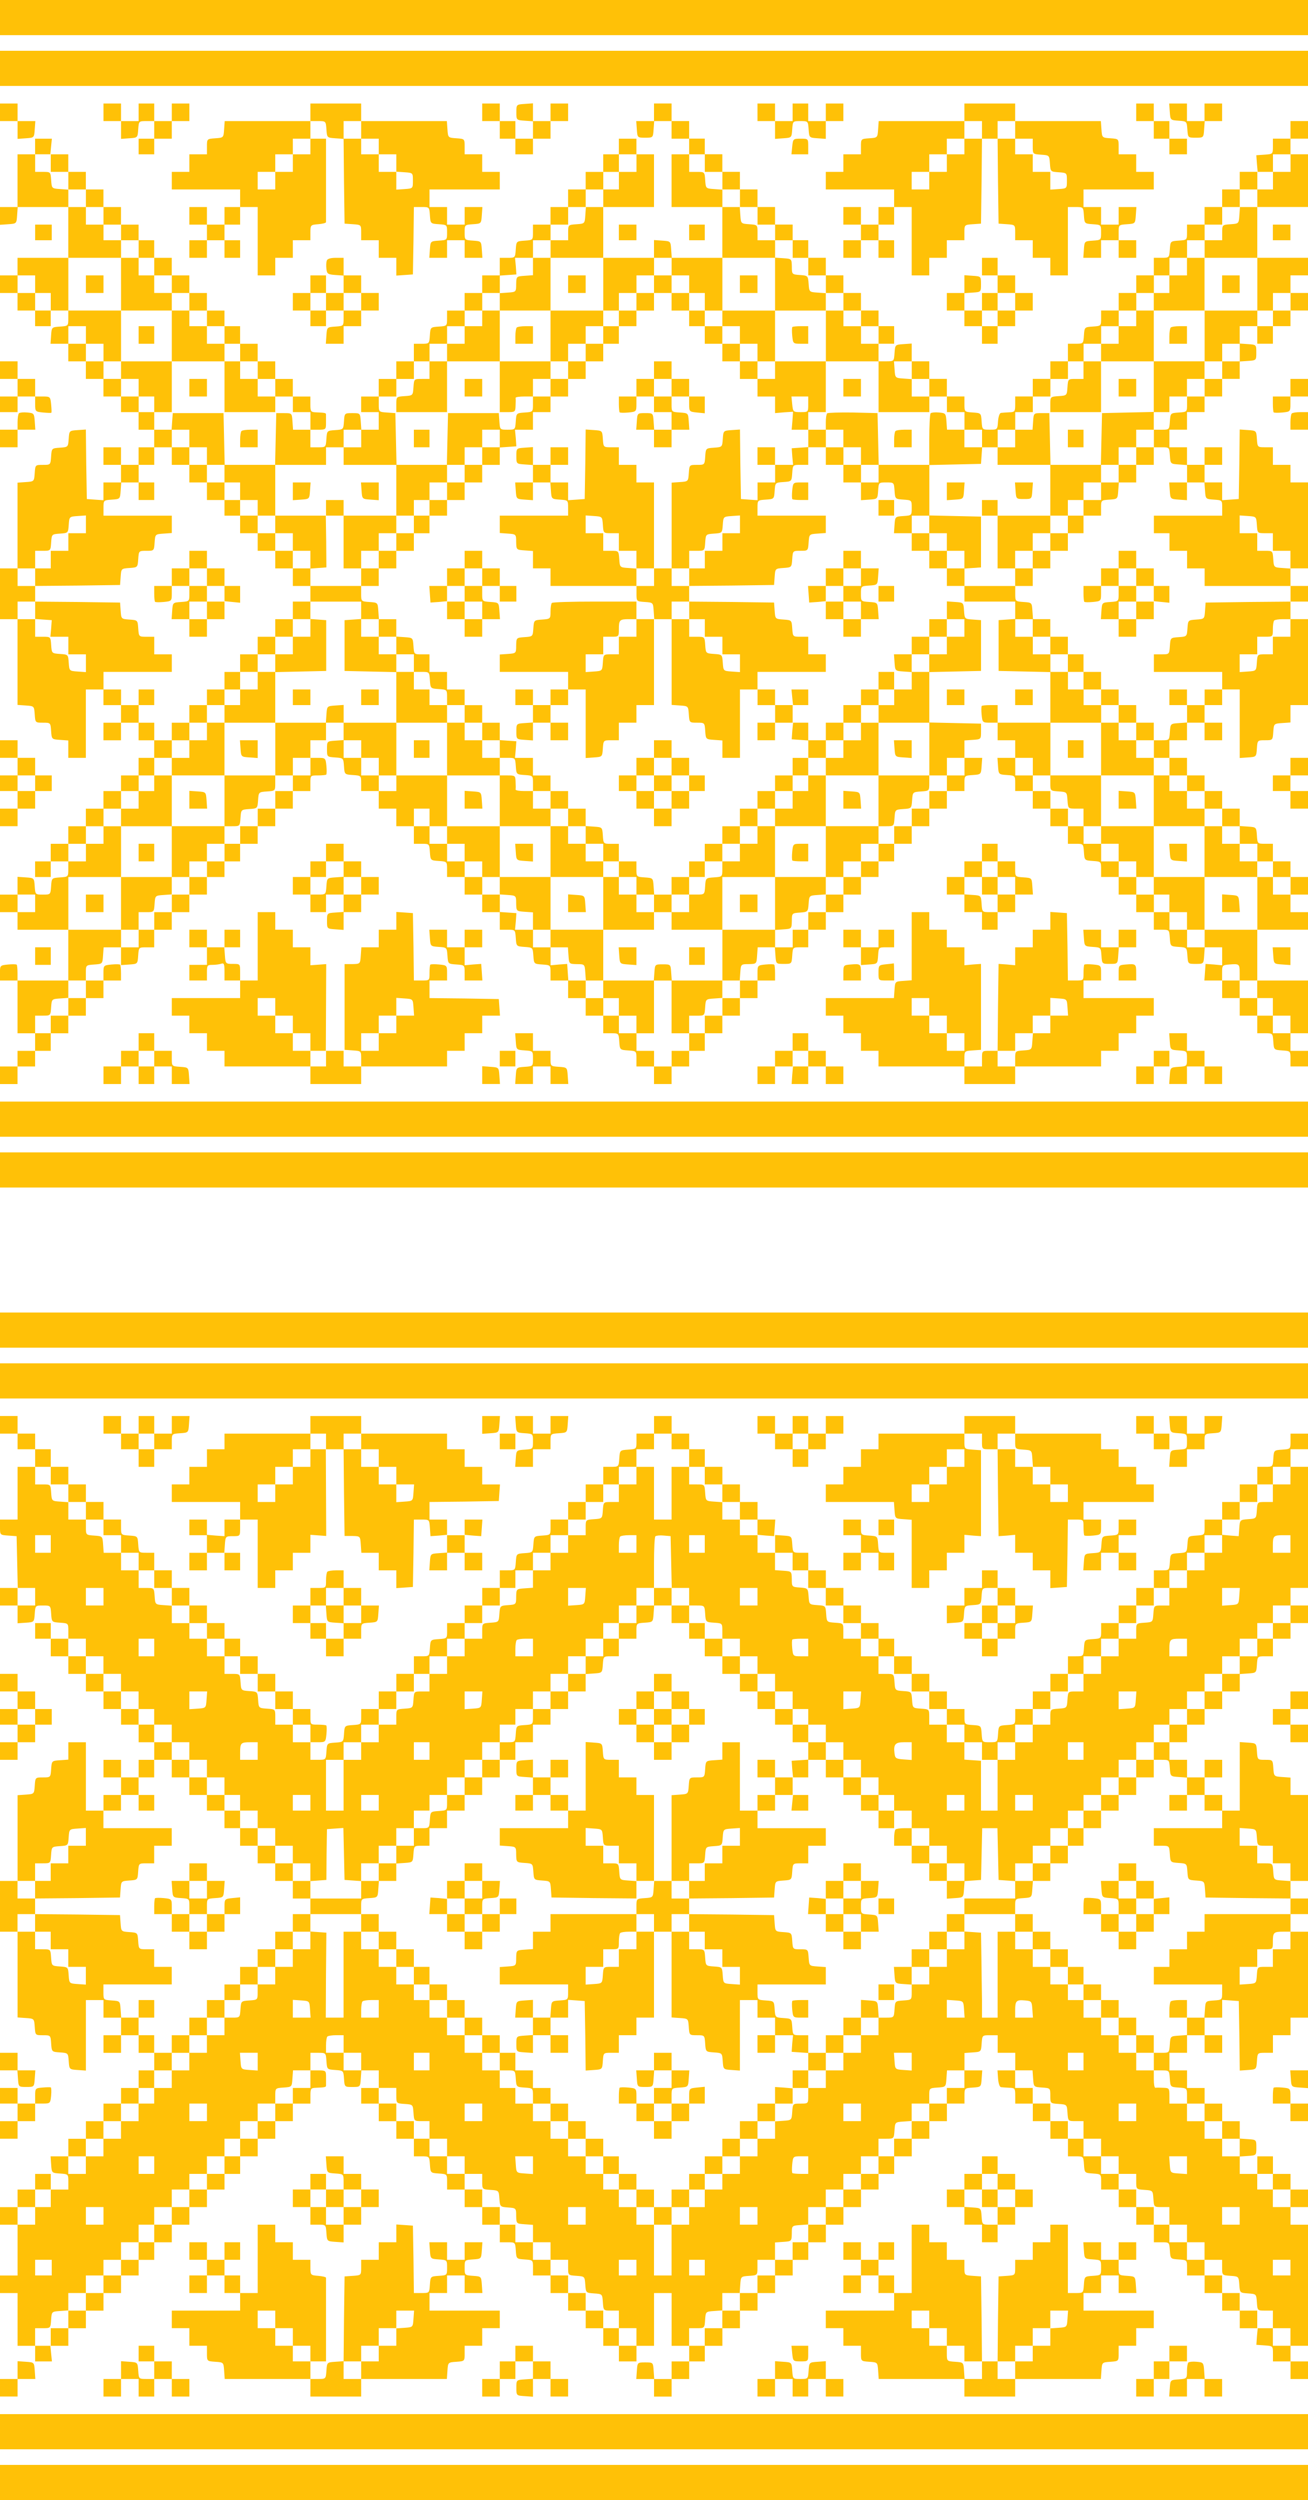 <?xml version="1.0" standalone="no"?>
<!DOCTYPE svg PUBLIC "-//W3C//DTD SVG 20010904//EN"
 "http://www.w3.org/TR/2001/REC-SVG-20010904/DTD/svg10.dtd">
<svg version="1.0" xmlns="http://www.w3.org/2000/svg"
 width="670pt" height="1280pt" viewBox="0 0 670 1280"
 preserveAspectRatio="xMidYMid meet">
<g transform="translate(0,1280) scale(0.1,-0.1)"
fill="#ffc107" stroke="none">
<path d="M0 12710 l0 -90 3350 0 3350 0 0 90 0 90 -3350 0 -3350 0 0 -90z"/>
<path d="M0 12450 l0 -90 3350 0 3350 0 0 90 0 90 -3350 0 -3350 0 0 -90z"/>
<path d="M0 12225 l0 -45 45 0 45 0 0 -46 0 -45 43 3 c42 3 42 3 45 46 l3 42
-45 0 -46 0 0 45 0 45 -45 0 -45 0 0 -45z"/>
<path d="M530 12225 l0 -45 45 0 45 0 0 -46 0 -45 43 3 c42 3 42 3 45 46 3 42
3 42 43 42 l39 0 0 -45 0 -45 -40 0 -40 0 0 -40 0 -40 40 0 40 0 0 40 0 40 45
0 45 0 0 45 0 45 45 0 45 0 0 45 0 45 -45 0 -45 0 0 -45 0 -45 -45 0 -45 0 0
45 0 45 -40 0 -40 0 0 -45 0 -45 -45 0 -45 0 0 45 0 45 -45 0 -45 0 0 -45z"/>
<path d="M1590 12225 l0 -45 -219 0 -220 0 -3 -42 c-3 -43 -3 -43 -45 -46 -43
-3 -43 -3 -43 -43 l0 -39 -45 0 -45 0 0 -45 0 -45 -45 0 -45 0 0 -45 0 -45
175 0 175 0 0 -45 0 -45 -40 0 -40 0 0 -45 0 -45 -45 0 -45 0 0 45 0 45 -45 0
-45 0 0 -45 0 -45 45 0 45 0 0 -40 0 -40 -45 0 -45 0 0 -45 0 -45 45 0 45 0 0
45 0 45 45 0 45 0 0 -45 0 -45 40 0 40 0 0 45 0 45 -40 0 -40 0 0 40 0 40 40
0 40 0 0 45 0 45 45 0 45 0 0 -175 0 -175 45 0 45 0 0 45 0 45 45 0 45 0 0 45
0 45 45 0 45 0 0 39 c0 39 1 40 40 43 22 2 40 6 40 11 0 4 0 102 0 217 l0 210
-40 0 -40 0 0 45 0 45 39 0 c40 0 40 0 43 -42 3 -43 3 -43 45 -46 l43 -3 2
-217 3 -217 43 -3 c42 -3 42 -3 42 -43 l0 -39 45 0 45 0 0 -45 0 -45 45 0 45
0 0 -46 0 -45 43 3 42 3 3 173 2 172 40 0 c39 0 39 0 42 -42 3 -43 3 -43 46
-46 42 -3 42 -3 42 -42 0 -39 0 -39 -42 -42 -43 -3 -43 -3 -46 -45 l-3 -43 45
0 46 0 0 45 0 45 45 0 45 0 0 -45 0 -45 46 0 45 0 -3 43 c-3 42 -3 42 -45 45
-43 3 -43 3 -43 42 0 39 0 39 43 42 42 3 42 3 45 46 l3 42 -45 0 -46 0 0 -45
0 -45 -45 0 -45 0 0 45 0 45 -45 0 -45 0 0 45 0 45 180 0 180 0 0 45 0 45 -45
0 -45 0 0 45 0 45 -45 0 -45 0 0 39 c0 40 0 40 -42 43 -43 3 -43 3 -46 46 l-3
42 -220 0 -219 0 0 45 0 45 -130 0 -130 0 0 -45z m260 -90 l0 -45 45 0 45 0 0
-40 0 -40 45 0 45 0 0 -44 0 -45 43 -3 c42 -3 42 -3 42 -43 0 -40 0 -40 -42
-43 l-43 -3 0 45 0 46 -45 0 -45 0 0 45 0 45 -45 0 -45 0 0 40 0 40 -45 0 -45
0 0 45 0 45 45 0 45 0 0 -45z m-260 -85 l0 -40 -45 0 -45 0 0 -45 0 -45 -45 0
-45 0 0 -45 0 -45 -45 0 -45 0 0 45 0 45 45 0 45 0 0 45 0 45 45 0 45 0 0 40
0 40 45 0 45 0 0 -40z"/>
<path d="M2470 12225 l0 -45 45 0 45 0 0 -45 0 -45 40 0 40 0 0 -40 0 -40 45
0 45 0 0 40 0 40 45 0 45 0 0 45 0 45 45 0 45 0 0 45 0 45 -45 0 -45 0 0 -45
0 -45 -45 0 -45 0 0 46 0 45 -42 -3 c-43 -3 -43 -3 -43 -43 0 -40 0 -40 43
-43 l42 -3 0 -45 0 -44 -45 0 -45 0 0 45 0 45 -40 0 -40 0 0 45 0 45 -45 0
-45 0 0 -45z"/>
<path d="M3350 12225 l0 -45 -46 0 -45 0 3 -42 c3 -43 3 -43 43 -43 40 0 40 0
43 43 l3 42 45 0 44 0 0 -45 0 -45 45 0 45 0 0 -40 0 -40 -45 0 -45 0 0 -135
0 -135 130 0 130 0 0 -130 0 -130 -129 0 -130 0 -3 43 c-3 42 -3 42 -45 45
l-43 3 0 -45 0 -46 -130 0 -130 0 0 130 0 130 130 0 130 0 0 135 0 135 -45 0
-45 0 0 40 0 40 -45 0 -45 0 0 -40 0 -40 -40 0 -40 0 0 -45 0 -45 -45 0 -45 0
0 -45 0 -45 -45 0 -45 0 0 -45 0 -45 -45 0 -45 0 0 -45 0 -45 -45 0 -45 0 0
-39 c0 -40 0 -40 -42 -43 -43 -3 -43 -3 -46 -45 -3 -43 -3 -43 -43 -43 l-39 0
0 -45 0 -45 -45 0 -45 0 0 -45 0 -45 -45 0 -45 0 0 -45 0 -45 -45 0 -45 0 0
-39 c0 -40 0 -40 -42 -43 -43 -3 -43 -3 -46 -45 -3 -43 -3 -43 -43 -43 l-39 0
0 -45 0 -45 -45 0 -45 0 0 -45 0 -45 -45 0 -45 0 0 -45 0 -45 -45 0 -45 0 0
-40 0 -40 45 0 45 0 0 -45 0 -45 -44 0 -45 0 -3 43 c-3 42 -3 42 -43 42 -40 0
-40 0 -43 -42 -3 -42 -3 -42 -45 -45 -42 -3 -42 -3 -45 -45 -3 -43 -3 -43 -43
-43 l-39 0 0 45 0 45 40 0 c39 0 40 1 40 35 0 19 0 38 0 43 0 8 -5 9 -50 11
-28 1 -30 4 -30 41 l0 40 -45 0 -45 0 0 45 0 45 -45 0 -45 0 0 45 0 45 -45 0
-45 0 0 45 0 45 -45 0 -45 0 0 45 0 45 -40 0 -40 0 0 40 0 40 -45 0 -45 0 0
45 0 45 -45 0 -45 0 0 45 0 45 -45 0 -45 0 0 45 0 45 -45 0 -45 0 0 45 0 45
-40 0 -40 0 0 40 0 40 -45 0 -45 0 0 45 0 45 -45 0 -45 0 0 45 0 45 -45 0 -45
0 0 45 0 45 -45 0 -45 0 0 45 0 45 -46 0 -46 0 4 40 4 40 -43 0 -43 0 0 -40 0
-40 -45 0 -45 0 0 -135 0 -135 -45 0 -45 0 0 -46 0 -45 43 3 c42 3 42 3 45 46
l3 42 130 0 129 0 0 -130 0 -130 -130 0 -130 0 0 -45 0 -45 -45 0 -45 0 0 -45
0 -45 45 0 45 0 0 -45 0 -45 45 0 45 0 0 -40 0 -40 40 0 40 0 0 40 0 40 45 0
45 0 0 -39 c0 -40 0 -40 -42 -43 -43 -3 -43 -3 -46 -45 l-3 -43 45 0 46 0 0
-45 0 -45 45 0 45 0 0 -45 0 -45 45 0 45 0 0 -45 0 -45 45 0 45 0 0 -40 0 -40
45 0 45 0 0 -45 0 -45 40 0 40 0 0 -45 0 -45 -40 0 -40 0 0 -45 0 -45 -45 0
-45 0 0 45 0 45 -45 0 -45 0 0 -45 0 -45 45 0 45 0 0 -45 0 -45 -45 0 -45 0 0
-46 0 -45 -43 3 -42 3 -3 178 -2 178 -43 -3 c-42 -3 -42 -3 -45 -45 -3 -42 -3
-42 -45 -45 -42 -3 -42 -3 -45 -45 -3 -43 -3 -43 -42 -43 -39 0 -39 0 -42 -42
-3 -43 -3 -43 -45 -46 l-43 -3 0 -220 0 -219 -45 0 -45 0 0 -130 0 -130 45 0
45 0 0 -219 0 -220 43 -3 c42 -3 42 -3 45 -45 3 -43 3 -43 42 -43 39 0 39 0
42 -42 3 -43 3 -43 46 -46 l42 -3 0 -45 0 -44 45 0 45 0 0 175 0 175 45 0 45
0 0 -40 0 -40 45 0 45 0 0 -45 0 -45 -45 0 -45 0 0 -45 0 -45 45 0 45 0 0 45
0 45 45 0 45 0 0 -45 0 -45 40 0 40 0 0 -45 0 -45 -40 0 -40 0 0 -45 0 -45
-45 0 -45 0 0 -40 0 -40 -45 0 -45 0 0 -45 0 -45 -45 0 -45 0 0 -45 0 -45 -45
0 -45 0 0 -45 0 -45 -45 0 -45 0 0 -45 0 -45 -40 0 -40 0 0 -40 0 -40 40 0 40
0 0 40 0 40 45 0 45 0 0 -39 c0 -40 0 -40 -42 -43 -43 -3 -43 -3 -46 -45 -3
-43 -3 -43 -42 -43 -39 0 -39 0 -42 43 -3 42 -3 42 -45 45 l-43 3 0 -45 0 -46
-45 0 -45 0 0 -45 0 -45 45 0 45 0 0 -45 0 -45 130 0 130 0 0 -130 0 -130
-130 0 -130 0 0 38 c0 21 -2 41 -4 43 -3 3 -23 3 -45 1 -40 -4 -41 -5 -41 -43
l0 -39 45 0 45 0 0 -135 0 -135 45 0 45 0 0 -45 0 -45 -45 0 -45 0 0 -40 0
-40 -45 0 -45 0 0 -45 0 -45 45 0 45 0 0 45 0 45 45 0 45 0 0 40 0 40 40 0 40
0 0 45 0 45 45 0 45 0 0 45 0 45 45 0 45 0 0 45 0 45 45 0 45 0 0 45 0 45 45
0 45 0 0 38 c0 21 -2 41 -4 43 -3 3 -23 3 -45 1 -40 -4 -41 -5 -41 -43 l0 -39
-45 0 -45 0 0 39 c0 40 0 40 43 43 42 3 42 3 45 46 l3 42 45 0 44 0 0 -46 0
-45 43 3 c42 3 42 3 45 46 3 42 3 42 43 42 l39 0 0 45 0 45 45 0 45 0 0 45 0
45 45 0 45 0 0 45 0 45 45 0 45 0 0 45 0 45 45 0 45 0 0 40 0 40 40 0 40 0 0
45 0 45 45 0 45 0 0 45 0 45 45 0 45 0 0 45 0 45 45 0 45 0 0 45 0 45 45 0 45
0 0 40 c0 40 0 40 38 40 21 0 41 2 43 4 3 3 3 23 1 45 -4 40 -5 41 -43 41
l-39 0 0 45 0 45 40 0 40 0 0 45 0 45 45 0 45 0 0 -44 0 -45 -42 -3 c-43 -3
-43 -3 -43 -43 0 -40 0 -40 42 -43 42 -3 42 -3 45 -45 3 -42 3 -42 46 -45 42
-3 42 -3 42 -43 l0 -39 45 0 45 0 0 -45 0 -45 45 0 45 0 0 -45 0 -45 45 0 45
0 0 -45 0 -45 39 0 c40 0 40 0 43 -42 3 -43 3 -43 46 -46 42 -3 42 -3 42 -43
l0 -39 45 0 45 0 0 -45 0 -45 45 0 45 0 0 -45 0 -45 45 0 45 0 0 -45 0 -45 39
0 c40 0 40 0 43 -42 3 -43 3 -43 45 -46 42 -3 42 -3 45 -45 3 -42 3 -42 46
-45 42 -3 42 -3 42 -43 l0 -39 45 0 45 0 0 -45 0 -45 45 0 45 0 0 -45 0 -45
45 0 45 0 0 -45 0 -45 39 0 c40 0 40 0 43 -42 3 -43 3 -43 46 -46 42 -3 42 -3
42 -43 l0 -39 45 0 45 0 0 -45 0 -45 45 0 45 0 0 45 0 45 45 0 45 0 0 40 0 40
40 0 40 0 0 45 0 45 45 0 45 0 0 45 0 45 45 0 45 0 0 45 0 45 45 0 45 0 0 45
0 45 45 0 45 0 0 38 c0 21 -2 41 -4 43 -3 3 -23 3 -45 1 -40 -4 -41 -5 -41
-43 l0 -39 -46 0 -45 0 3 42 c3 41 3 42 43 42 40 1 40 1 43 44 l3 42 44 0 44
0 3 -42 c3 -43 3 -43 43 -43 40 0 40 0 43 43 3 42 3 42 43 42 l39 0 0 45 0 45
45 0 45 0 0 45 0 45 45 0 45 0 0 45 0 45 45 0 45 0 0 45 0 45 45 0 45 0 0 40
0 40 40 0 40 0 0 45 0 45 45 0 45 0 0 45 0 45 45 0 45 0 0 45 0 45 45 0 45 0
0 45 0 45 45 0 45 0 0 39 c0 40 0 40 43 43 42 3 42 3 45 46 l3 42 -45 0 -46 0
0 44 0 45 43 3 c42 3 42 3 42 43 l0 40 -132 3 -133 3 0 129 0 129 133 3 132 3
0 130 0 130 -42 3 c-42 3 -42 3 -45 45 -3 42 -3 42 -45 45 l-43 3 0 -45 0 -46
-45 0 -45 0 0 -45 0 -45 -45 0 -45 0 0 -45 0 -45 -46 0 -45 0 3 -42 c3 -43 3
-43 46 -46 l42 -3 0 -45 0 -44 -45 0 -45 0 0 45 0 45 -40 0 -40 0 0 -45 0 -45
-45 0 -45 0 0 -40 0 -40 -45 0 -45 0 0 -45 0 -45 -45 0 -45 0 0 -45 0 -45 -45
0 -45 0 0 45 0 45 -40 0 -40 0 0 45 0 45 40 0 40 0 0 40 0 40 -43 0 -43 0 4
-40 4 -40 -46 0 -46 0 0 40 0 40 -45 0 -45 0 0 45 0 45 175 0 175 0 0 45 0 45
-45 0 -45 0 0 45 0 45 -39 0 c-40 0 -40 0 -43 43 -3 42 -3 42 -45 45 -42 3
-42 3 -45 45 l-3 42 -217 3 -218 2 0 40 0 40 218 2 217 3 3 42 c3 42 3 42 45
45 42 3 42 3 45 46 3 42 3 42 42 42 39 0 39 0 42 43 3 42 3 42 46 45 l42 3 0
45 0 44 -175 0 -175 0 0 39 c0 40 0 40 43 43 42 3 42 3 45 45 3 42 3 42 45 45
42 3 42 3 45 46 3 42 3 42 43 42 l39 0 0 45 0 45 45 0 45 0 0 -45 0 -45 45 0
45 0 0 -45 0 -45 45 0 45 0 0 -46 0 -45 43 3 c42 3 42 3 45 46 3 42 3 42 42
42 39 0 39 0 42 -42 3 -43 3 -43 46 -46 42 -3 42 -3 42 -42 0 -39 0 -39 -42
-42 -43 -3 -43 -3 -46 -45 l-3 -43 45 0 46 0 0 -45 0 -45 45 0 45 0 0 -45 0
-45 45 0 45 0 0 -45 0 -45 45 0 45 0 0 -40 0 -40 130 0 130 0 0 -44 0 -45 -42
-3 -43 -3 0 -130 0 -130 133 -3 132 -3 0 -129 0 -130 -135 0 -135 0 0 45 0 45
-38 0 c-21 0 -41 -2 -43 -4 -3 -3 -3 -23 -1 -45 4 -40 5 -41 43 -41 l39 0 0
-45 0 -45 45 0 45 0 0 -45 0 -45 -46 0 -45 0 3 -42 c3 -43 3 -43 46 -46 42 -3
42 -3 42 -43 l0 -39 45 0 45 0 0 -45 0 -45 45 0 45 0 0 -45 0 -45 45 0 45 0 0
-45 0 -45 39 0 c40 0 40 0 43 -42 3 -43 3 -43 46 -46 42 -3 42 -3 42 -43 l0
-39 45 0 45 0 0 -45 0 -45 45 0 45 0 0 -45 0 -45 45 0 45 0 0 -45 0 -45 39 0
c40 0 40 0 43 -42 3 -43 3 -43 45 -46 42 -3 42 -3 45 -45 3 -42 3 -42 43 -42
40 0 40 0 43 43 l3 42 45 0 44 0 0 -46 0 -46 -42 4 -43 3 -3 -43 -3 -42 45 0
46 0 0 -45 0 -45 45 0 45 0 0 -45 0 -45 45 0 45 0 0 -45 0 -45 39 0 c40 0 40
0 43 -42 3 -43 3 -43 46 -46 42 -3 42 -3 42 -43 l0 -39 45 0 45 0 0 40 0 40
-45 0 -45 0 0 45 0 45 45 0 45 0 0 135 0 135 -130 0 -130 0 0 130 0 130 130 0
130 0 0 45 0 45 -45 0 -45 0 0 45 0 45 45 0 45 0 0 45 0 45 -45 0 -45 0 0 40
0 40 -45 0 -45 0 0 45 0 45 -39 0 c-40 0 -40 0 -43 43 -3 42 -3 42 -45 45
l-43 3 0 45 0 44 -45 0 -45 0 0 45 0 45 -45 0 -45 0 0 40 0 40 -45 0 -45 0 0
45 0 45 -45 0 -45 0 0 45 0 45 45 0 45 0 0 45 0 45 45 0 45 0 0 -45 0 -45 45
0 45 0 0 45 0 45 -45 0 -45 0 0 45 0 45 45 0 45 0 0 40 0 40 45 0 45 0 0 -176
0 -175 43 3 c42 3 42 3 45 46 3 42 3 42 42 42 39 0 39 0 42 43 3 42 3 42 46
45 l42 3 0 45 0 44 45 0 45 0 0 220 0 220 -45 0 -45 0 0 45 0 45 45 0 45 0 0
40 0 40 -45 0 -45 0 0 45 0 45 45 0 45 0 0 220 0 220 -45 0 -45 0 0 45 0 45
-45 0 -45 0 0 45 0 45 -39 0 c-40 0 -40 0 -43 43 -3 42 -3 42 -45 45 l-43 3
-2 -178 -3 -178 -42 -3 -43 -3 0 45 0 46 -45 0 -45 0 0 45 0 45 45 0 45 0 0
45 0 45 -45 0 -45 0 0 -45 0 -45 -45 0 -45 0 0 45 0 45 -45 0 -45 0 0 45 0 45
45 0 45 0 0 45 0 45 45 0 45 0 0 40 0 40 45 0 45 0 0 45 0 45 45 0 45 0 0 44
0 45 43 3 c42 3 42 3 42 43 0 40 0 40 -42 43 l-43 3 0 45 0 44 45 0 45 0 0
-45 0 -45 40 0 40 0 0 45 0 45 45 0 45 0 0 40 0 40 45 0 45 0 0 45 0 45 -45 0
-45 0 0 45 0 45 45 0 45 0 0 45 0 45 -130 0 -130 0 0 130 0 130 130 0 130 0 0
135 0 135 -45 0 -45 0 0 40 0 40 45 0 45 0 0 45 0 45 -45 0 -45 0 0 -45 0 -45
-45 0 -45 0 0 -39 c0 -40 0 -40 -42 -43 l-43 -3 3 -42 4 -43 -46 0 -46 0 0
-45 0 -45 -45 0 -45 0 0 -45 0 -45 -45 0 -45 0 0 -45 0 -45 -45 0 -45 0 0 -39
c0 -40 0 -40 -42 -43 -43 -3 -43 -3 -46 -45 -3 -43 -3 -43 -43 -43 l-39 0 0
-45 0 -45 -45 0 -45 0 0 -45 0 -45 -45 0 -45 0 0 -45 0 -45 -45 0 -45 0 0 -39
c0 -40 0 -40 -42 -43 -43 -3 -43 -3 -46 -45 -3 -43 -3 -43 -43 -43 l-39 0 0
-45 0 -45 -45 0 -45 0 0 -45 0 -45 -45 0 -45 0 0 -45 0 -45 -45 0 -45 0 0 -40
c0 -37 -2 -40 -30 -41 -16 -1 -36 -2 -42 -3 -8 0 -14 -19 -16 -43 -3 -43 -3
-43 -42 -43 -39 0 -39 0 -42 43 -3 42 -3 42 -45 45 -43 3 -43 3 -43 43 l0 39
-45 0 -45 0 0 45 0 45 -45 0 -45 0 0 45 0 45 -45 0 -45 0 0 46 0 45 -42 -3
c-43 -3 -43 -3 -46 -45 -3 -43 -3 -43 -43 -43 l-39 0 0 45 0 45 40 0 40 0 0
45 0 45 -40 0 -40 0 0 40 0 40 -45 0 -45 0 0 45 0 45 -45 0 -45 0 0 45 0 45
-45 0 -45 0 0 45 0 45 -45 0 -45 0 0 45 0 45 -40 0 -40 0 0 40 0 40 -45 0 -45
0 0 45 0 45 -45 0 -45 0 0 45 0 45 -45 0 -45 0 0 45 0 45 -45 0 -45 0 0 45 0
45 -45 0 -45 0 0 40 0 40 -40 0 -40 0 0 45 0 45 -45 0 -45 0 0 45 0 45 -45 0
-45 0 0 -45z m-3090 -260 l0 -45 45 0 45 0 0 -45 0 -45 45 0 45 0 0 -45 0 -45
45 0 45 0 0 -45 0 -45 45 0 45 0 0 -40 0 -40 45 0 45 0 0 -45 0 -45 40 0 40 0
0 -45 0 -45 45 0 45 0 0 -45 0 -45 45 0 45 0 0 -45 0 -45 45 0 45 0 0 -40 0
-40 45 0 45 0 0 -45 0 -45 40 0 40 0 0 -45 0 -45 45 0 45 0 0 -45 0 -45 45 0
45 0 0 -45 0 -45 45 0 45 0 0 -40 0 -40 45 0 45 0 0 -45 0 -45 -44 0 -45 0 -3
43 c-3 42 -3 42 -43 42 l-40 0 -3 -132 -3 -133 131 0 130 0 0 45 0 45 45 0 45
0 0 45 0 45 45 0 45 0 0 -45 0 -45 -45 0 -45 0 0 -45 0 -45 135 0 136 0 -3
133 -3 132 -42 3 c-43 3 -43 3 -43 43 l0 39 45 0 45 0 0 45 0 45 45 0 45 0 0
45 0 45 40 0 40 0 0 45 0 45 45 0 45 0 0 45 0 45 45 0 45 0 0 40 0 40 45 0 45
0 0 45 0 45 45 0 45 0 0 44 0 45 42 3 43 3 -3 43 -4 42 46 0 46 0 0 45 0 45
45 0 45 0 0 40 0 40 45 0 45 0 0 45 0 45 45 0 45 0 0 45 0 45 45 0 45 0 0 45
0 45 40 0 40 0 0 45 0 45 45 0 45 0 0 -45 0 -45 -45 0 -45 0 0 -45 0 -45 -40
0 -40 0 0 -45 0 -45 -44 0 -45 0 -3 -42 c-3 -43 -3 -43 -45 -46 -43 -3 -43 -3
-43 -43 l0 -39 -45 0 -45 0 0 -45 0 -45 135 0 135 0 0 -135 0 -135 40 0 40 0
0 45 0 45 45 0 45 0 0 45 0 45 45 0 45 0 0 45 0 45 45 0 45 0 0 -45 0 -45 45
0 45 0 0 -45 0 -45 40 0 40 0 0 -45 0 -45 45 0 45 0 0 135 0 135 135 0 135 0
0 45 0 45 -45 0 -45 0 0 39 c0 40 0 40 -42 43 -43 3 -43 3 -46 46 l-3 42 -45
0 -44 0 0 44 0 45 -42 3 c-43 3 -43 3 -46 46 -3 42 -3 42 -43 42 l-39 0 0 45
0 45 40 0 40 0 0 -45 0 -45 45 0 45 0 0 -45 0 -45 45 0 45 0 0 -45 0 -45 45 0
45 0 0 -45 0 -45 45 0 45 0 0 -40 0 -40 45 0 45 0 0 -45 0 -45 40 0 40 0 0
-45 0 -45 45 0 45 0 0 -45 0 -45 45 0 45 0 0 -45 0 -45 45 0 45 0 0 -40 0 -40
45 0 45 0 0 -45 0 -45 -45 0 -45 0 0 45 0 45 -45 0 -45 0 0 40 0 40 -45 0 -45
0 0 -130 0 -130 135 0 135 0 0 -130 0 -130 130 0 130 0 0 40 0 40 -45 0 -45 0
0 44 0 45 -42 3 c-43 3 -43 3 -46 46 l-3 42 45 0 46 0 0 -45 0 -45 45 0 45 0
0 -45 0 -45 45 0 45 0 0 -40 0 -40 45 0 45 0 0 -45 0 -45 45 0 45 0 0 -45 0
-45 40 0 40 0 0 45 0 45 45 0 45 0 0 45 0 45 45 0 45 0 0 40 0 40 45 0 45 0 0
45 0 45 45 0 45 0 0 45 0 45 40 0 40 0 0 45 0 45 45 0 45 0 0 45 0 45 45 0 45
0 0 40 0 40 45 0 45 0 0 45 0 45 45 0 45 0 0 45 0 45 40 0 40 0 0 45 0 45 45
0 45 0 0 45 0 45 45 0 45 0 0 40 0 40 45 0 45 0 0 45 0 45 45 0 45 0 0 45 0
45 45 0 45 0 0 45 0 45 40 0 40 0 0 45 0 45 45 0 45 0 0 -45 0 -45 -45 0 -45
0 0 -45 0 -45 -40 0 -40 0 0 -45 0 -45 -44 0 -45 0 -3 -42 c-3 -43 -3 -43 -45
-46 -43 -3 -43 -3 -43 -43 l0 -39 -45 0 -45 0 0 -45 0 -45 135 0 135 0 0 -135
0 -135 40 0 40 0 0 45 0 45 45 0 45 0 0 -45 0 -45 -45 0 -45 0 0 -40 0 -40
-40 0 -40 0 0 40 0 40 -135 0 -135 0 0 -130 0 -130 45 0 45 0 0 45 0 45 45 0
45 0 0 -45 0 -45 -45 0 -45 0 0 -45 0 -45 -45 0 -45 0 0 -45 0 -45 -45 0 -45
0 0 -39 c0 -40 0 -40 -42 -43 -43 -3 -43 -3 -46 -45 -3 -43 -3 -43 -43 -43
l-39 0 0 -45 0 -45 39 0 c40 0 40 0 43 -42 3 -43 3 -43 46 -46 l42 -3 0 -45 0
-44 44 0 45 0 3 -42 c3 -43 3 -43 46 -46 42 -3 42 -3 42 -43 l0 -39 -175 0
-175 0 0 -45 0 -45 40 0 40 0 0 -45 0 -45 45 0 45 0 0 -45 0 -45 45 0 45 0 0
-45 0 -45 220 0 220 0 0 -40 0 -40 -217 -2 -218 -3 -3 -42 c-3 -42 -3 -42 -45
-45 -42 -3 -42 -3 -45 -45 -3 -42 -3 -42 -45 -45 -42 -3 -42 -3 -45 -45 -3
-43 -3 -43 -43 -43 l-39 0 0 -45 0 -45 175 0 175 0 0 -45 0 -45 -45 0 -45 0 0
-40 0 -40 -45 0 -45 0 0 -44 0 -45 -42 -3 c-43 -3 -43 -3 -46 -45 -3 -43 -3
-43 -43 -43 l-39 0 0 -45 0 -45 40 0 40 0 0 -45 0 -45 45 0 45 0 0 -40 0 -40
45 0 45 0 0 -45 0 -45 45 0 45 0 0 -45 0 -45 45 0 45 0 0 -45 0 -45 45 0 45 0
0 -45 0 -45 40 0 40 0 0 -40 0 -40 45 0 45 0 0 -45 0 -45 -45 0 -45 0 0 45 0
45 -40 0 -40 0 0 -135 0 -135 -135 0 -135 0 0 -45 0 -45 -45 0 -45 0 0 45 0
45 -45 0 -45 0 0 45 0 45 -40 0 -40 0 0 45 0 45 -45 0 -45 0 0 45 0 45 -45 0
-45 0 0 40 0 40 -45 0 -45 0 0 45 0 45 -45 0 -45 0 0 45 0 45 -40 0 -40 0 0
45 0 45 -45 0 -45 0 0 45 0 45 -45 0 -45 0 0 40 0 40 -45 0 -45 0 0 45 0 45
45 0 45 0 0 -45 0 -45 45 0 45 0 0 135 0 135 130 0 130 0 0 45 0 45 -45 0 -45
0 0 40 0 40 -40 0 -40 0 0 45 0 45 -45 0 -45 0 0 45 0 45 -45 0 -45 0 0 45 0
45 -45 0 -45 0 0 45 0 45 46 0 45 0 -3 43 c-3 42 -3 42 -45 45 -43 3 -43 3
-43 43 l0 39 -130 0 -130 0 0 45 0 45 -45 0 -45 0 0 45 0 45 -45 0 -45 0 0 45
0 45 -45 0 -45 0 0 45 0 45 45 0 45 0 0 130 0 130 -130 0 -130 0 0 -45 0 -45
-45 0 -45 0 0 45 0 45 -45 0 -45 0 0 45 0 45 -45 0 -45 0 0 45 0 45 -45 0 -45
0 0 -44 0 -45 -42 -3 -43 -3 3 -42 4 -43 -46 0 -46 0 0 -45 0 -45 -45 0 -45 0
0 -46 0 -45 -43 3 -42 3 -3 178 -2 178 -43 -3 c-42 -3 -42 -3 -45 -45 -3 -42
-3 -42 -45 -45 -42 -3 -42 -3 -45 -45 -3 -43 -3 -43 -42 -43 -39 0 -39 0 -42
-42 -3 -43 -3 -43 -45 -46 l-43 -3 0 -220 0 -219 45 0 45 0 0 45 0 45 39 0
c40 0 40 0 43 43 3 42 3 42 45 45 42 3 42 3 45 45 3 42 3 42 46 45 l42 3 0
-45 0 -46 -45 0 -45 0 0 -45 0 -45 -45 0 -45 0 0 -45 0 -45 -40 0 -40 0 0 -45
0 -45 -45 0 -45 0 0 45 0 45 -45 0 -45 0 0 -45 0 -45 -45 0 -45 0 0 -39 c0
-40 0 -40 43 -43 42 -3 42 -3 45 -45 l3 -43 45 0 44 0 0 45 0 45 45 0 45 0 0
-45 0 -45 40 0 40 0 0 -45 0 -45 45 0 45 0 0 -45 0 -45 45 0 45 0 0 -46 0 -45
-43 3 c-42 3 -42 3 -45 45 -3 42 -3 42 -45 45 -42 3 -42 3 -45 46 -3 42 -3 42
-43 42 l-39 0 0 45 0 45 -45 0 -45 0 0 -219 0 -220 43 -3 c42 -3 42 -3 45 -45
3 -43 3 -43 42 -43 39 0 39 0 42 -42 3 -43 3 -43 46 -46 l42 -3 0 -45 0 -44
45 0 45 0 0 175 0 175 45 0 45 0 0 -40 0 -40 45 0 45 0 0 -45 0 -45 46 0 46 0
-4 -42 -3 -43 43 -3 42 -3 0 -45 0 -44 45 0 45 0 0 45 0 45 45 0 45 0 0 45 0
45 45 0 45 0 0 45 0 45 45 0 45 0 0 40 0 40 40 0 40 0 0 -40 0 -40 -40 0 -40
0 0 -45 0 -45 130 0 130 0 0 -135 0 -135 45 0 45 0 0 45 0 45 45 0 45 0 0 -45
0 -45 -45 0 -45 0 0 -40 0 -40 -45 0 -45 0 0 -45 0 -45 -45 0 -45 0 0 -45 0
-45 -45 0 -45 0 0 -45 0 -45 -40 0 -40 0 0 -45 0 -45 -45 0 -45 0 0 -40 0 -40
-45 0 -45 0 0 -45 0 -45 -45 0 -45 0 0 -45 0 -45 -45 0 -45 0 0 -45 0 -45 -40
0 -40 0 0 -45 0 -45 -45 0 -45 0 0 45 0 45 -135 0 -135 0 0 -130 0 -130 45 0
45 0 0 -45 0 -45 -45 0 -45 0 0 -45 0 -45 -45 0 -45 0 0 -45 0 -45 -40 0 -40
0 0 -45 0 -45 -45 0 -45 0 0 -40 0 -40 -45 0 -45 0 0 40 0 40 -45 0 -45 0 0
45 0 45 -45 0 -45 0 0 45 0 45 -40 0 -40 0 0 45 0 45 -45 0 -45 0 0 45 0 45
-44 0 -45 0 -3 42 -3 43 -42 -3 -43 -4 0 46 0 46 -45 0 -45 0 0 45 0 45 -46 0
-46 0 4 43 3 42 -43 3 -42 3 0 45 0 44 -45 0 -45 0 0 45 0 45 -45 0 -45 0 0
40 0 40 -45 0 -45 0 0 45 0 45 -45 0 -45 0 0 45 0 45 -40 0 -40 0 0 45 0 45
40 0 40 0 0 -45 0 -45 45 0 45 0 0 130 0 130 -130 0 -130 0 0 -40 0 -40 -45 0
-45 0 0 40 0 40 -45 0 -45 0 0 45 0 45 -45 0 -45 0 0 45 0 45 45 0 45 0 0 -45
0 -45 45 0 45 0 0 -45 0 -45 45 0 45 0 0 135 0 135 -135 0 -135 0 0 46 0 45
-42 -3 c-43 -3 -43 -3 -46 -45 l-3 -43 -130 0 -129 0 0 -135 0 -135 45 0 45 0
0 45 0 45 45 0 45 0 0 -45 0 -45 -45 0 -45 0 0 -40 0 -40 -45 0 -45 0 0 -45 0
-45 -45 0 -45 0 0 -45 0 -45 -45 0 -45 0 0 -45 0 -45 -40 0 -40 0 0 -45 0 -45
-45 0 -45 0 0 -40 0 -40 -45 0 -45 0 0 -45 0 -45 -45 0 -45 0 0 -45 0 -45 -45
0 -45 0 0 -45 0 -45 -40 0 -40 0 0 -45 0 -45 -45 0 -45 0 0 45 0 45 -135 0
-135 0 0 135 0 135 135 0 135 0 0 130 0 130 -45 0 -45 0 0 -45 0 -45 -45 0
-45 0 0 -45 0 -45 -45 0 -45 0 0 45 0 45 45 0 45 0 0 45 0 45 45 0 45 0 0 45
0 45 45 0 45 0 0 45 0 45 45 0 45 0 0 40 0 40 40 0 40 0 0 45 0 45 45 0 45 0
0 45 0 45 -45 0 -45 0 0 45 0 45 -40 0 -40 0 0 45 0 45 -45 0 -45 0 0 40 0 40
-45 0 -45 0 0 45 0 45 175 0 175 0 0 45 0 45 -45 0 -45 0 0 45 0 45 -39 0
c-40 0 -40 0 -43 43 -3 42 -3 42 -45 45 -42 3 -42 3 -45 45 l-3 42 -217 3
-218 2 0 -44 0 -45 42 -3 43 -3 -3 -42 -4 -43 46 0 46 0 0 -45 0 -45 45 0 45
0 0 -46 0 -45 -42 3 c-43 3 -43 3 -46 45 -3 42 -3 42 -45 45 -42 3 -42 3 -45
46 -3 42 -3 42 -43 42 l-39 0 0 45 0 45 -45 0 -45 0 0 45 0 45 45 0 45 0 0 40
0 40 -45 0 -45 0 0 45 0 45 45 0 45 0 0 45 0 45 39 0 c40 0 40 0 43 43 3 42 3
42 45 45 42 3 42 3 45 45 3 42 3 42 46 45 l42 3 0 -45 0 -46 -45 0 -45 0 0
-45 0 -45 -45 0 -45 0 0 -45 0 -45 -40 0 -40 0 0 -45 0 -45 218 2 217 3 3 42
c3 42 3 42 45 45 42 3 42 3 45 46 3 42 3 42 42 42 39 0 39 0 42 43 3 42 3 42
46 45 l42 3 0 45 0 44 -175 0 -175 0 0 39 c0 40 0 40 43 43 42 3 42 3 45 46
l3 42 45 0 44 0 0 45 0 45 40 0 40 0 0 45 0 45 45 0 45 0 0 45 0 45 -45 0 -45
0 0 45 0 45 -40 0 -40 0 0 40 0 40 -45 0 -45 0 0 45 0 45 -45 0 -45 0 0 45 0
45 -45 0 -45 0 0 45 0 45 -45 0 -45 0 0 45 0 45 45 0 45 0 0 -45 0 -45 45 0
45 0 0 -45 0 -45 45 0 45 0 0 130 0 130 -135 0 -135 0 0 135 0 135 135 0 135
0 0 45 0 45 -45 0 -45 0 0 40 0 40 -45 0 -45 0 0 45 0 45 -45 0 -45 0 0 44 0
45 -42 3 c-43 3 -43 3 -46 46 -3 42 -3 42 -43 42 l-39 0 0 45 0 45 40 0 40 0
0 -45z m-80 -620 l0 -45 40 0 40 0 0 -45 0 -45 -40 0 -40 0 0 45 0 45 -45 0
-45 0 0 45 0 45 45 0 45 0 0 -45z m6258 -1232 c3 -43 3 -43 43 -43 l39 0 0
-45 0 -45 45 0 45 0 0 -46 0 -45 -42 3 c-43 3 -43 3 -46 46 -3 42 -3 42 -43
42 l-39 0 0 45 0 45 -45 0 -45 0 0 46 0 45 43 -3 c42 -3 42 -3 45 -45z m-1498
-528 l0 -45 -45 0 -45 0 0 -45 0 -45 -45 0 -45 0 0 -45 0 -45 -45 0 -45 0 0
45 0 45 45 0 45 0 0 45 0 45 45 0 45 0 0 45 0 45 45 0 45 0 0 -45z m1670 0 l0
-45 -45 0 -45 0 0 -45 0 -45 -39 0 c-40 0 -40 0 -43 -42 -3 -43 -3 -43 -45
-46 l-43 -3 0 45 0 46 45 0 45 0 0 45 0 45 40 0 c40 0 40 0 40 38 0 21 3 42 7
45 3 4 24 7 45 7 l38 0 0 -45z m-6430 -1410 l0 -45 -45 0 -45 0 0 45 0 45 45
0 45 0 0 -45z m6170 -356 l0 -39 45 0 45 0 0 -45 0 -45 40 0 40 0 0 -45 0 -45
45 0 45 0 0 -45 0 -45 -45 0 -45 0 0 45 0 45 -40 0 -40 0 0 45 0 45 -45 0 -45
0 0 45 0 45 -45 0 -45 0 0 39 c0 39 1 40 38 43 50 4 52 3 52 -43z m-5910 -84
l0 -45 -45 0 -45 0 0 -45 0 -45 -45 0 -45 0 0 -45 0 -45 -40 0 -40 0 0 45 0
45 39 0 c40 0 40 0 43 43 3 42 3 42 46 45 l42 3 0 45 0 44 45 0 45 0 0 -45z"/>
<path d="M620 11345 l0 -135 130 0 130 0 0 -130 0 -130 -130 0 -130 0 0 -45 0
-45 45 0 45 0 0 -45 0 -45 40 0 40 0 0 -40 0 -40 45 0 45 0 0 130 0 130 135 0
135 0 0 -130 0 -130 130 0 130 0 0 40 0 40 -45 0 -45 0 0 45 0 45 -45 0 -45 0
0 45 0 45 -40 0 -40 0 0 45 0 45 -45 0 -45 0 0 45 0 45 -45 0 -45 0 0 40 0 40
-45 0 -45 0 0 45 0 45 -45 0 -45 0 0 45 0 45 -40 0 -40 0 0 45 0 45 -45 0 -45
0 0 -135z"/>
<path d="M2730 11436 l0 -45 -42 -3 c-43 -3 -43 -3 -44 -43 0 -40 -1 -40 -42
-43 l-42 -3 0 -45 0 -44 -45 0 -45 0 0 -40 0 -40 -45 0 -45 0 0 -45 0 -45 -45
0 -45 0 0 -45 0 -45 -45 0 -45 0 0 -45 0 -45 -39 0 c-40 0 -40 0 -43 -42 -3
-43 -3 -43 -45 -46 -43 -3 -43 -3 -43 -43 l0 -39 130 0 130 0 0 130 0 130 135
0 135 0 0 -130 0 -130 40 0 c38 0 40 1 41 33 1 17 1 35 0 40 0 4 19 7 44 7
l45 0 0 -39 c0 -40 0 -40 -42 -43 -43 -3 -43 -3 -46 -45 -3 -43 -3 -43 -42
-43 -39 0 -39 0 -42 43 l-3 42 -130 0 -130 0 -3 -132 -3 -133 -129 0 -130 0 0
-130 0 -130 -135 0 -135 0 0 40 0 40 -45 0 -45 0 0 -40 0 -40 -130 0 -130 0 0
130 0 130 -130 0 -129 0 -3 133 -3 132 -130 0 -130 0 -3 -42 -3 -43 45 0 46 0
0 -45 0 -45 -45 0 -45 0 0 -45 0 -45 45 0 45 0 0 -45 0 -45 45 0 45 0 0 -45 0
-45 45 0 45 0 0 -40 0 -40 40 0 40 0 0 -45 0 -45 45 0 45 0 0 -45 0 -45 45 0
45 0 0 -45 0 -45 45 0 45 0 0 -45 0 -45 45 0 45 0 0 -40 0 -40 -45 0 -45 0 0
-45 0 -45 -45 0 -45 0 0 -45 0 -45 -45 0 -45 0 0 -45 0 -45 -45 0 -45 0 0 -45
0 -45 -40 0 -40 0 0 -45 0 -45 -45 0 -45 0 0 -40 0 -40 -45 0 -45 0 0 -45 0
-45 -45 0 -45 0 0 -45 0 -45 45 0 45 0 0 -45 0 -45 -45 0 -45 0 0 -45 0 -45
-45 0 -45 0 0 -40 0 -40 -40 0 -40 0 0 -45 0 -45 -45 0 -45 0 0 -45 0 -45 130
0 130 0 0 -130 0 -130 -130 0 -130 0 0 -135 0 -135 45 0 45 0 0 45 0 45 39 0
c40 0 40 0 43 43 3 42 3 42 46 45 l42 3 0 45 0 44 45 0 45 0 0 40 0 40 45 0
45 0 0 45 0 45 45 0 45 0 0 45 0 45 39 0 c40 0 40 0 43 43 3 42 3 42 45 45 42
3 42 3 45 45 3 42 3 42 46 45 42 3 42 3 42 43 l0 39 -130 0 -130 0 0 135 0
135 130 0 130 0 0 130 0 129 131 3 130 3 0 130 0 130 -40 3 -41 3 0 45 0 44
130 0 130 0 0 -44 0 -45 -42 -3 -43 -3 0 -130 0 -130 133 -3 132 -3 0 -129 0
-130 130 0 130 0 0 -135 0 -135 135 0 135 0 0 -130 0 -130 -135 0 -135 0 0
-45 0 -45 45 0 45 0 0 -45 0 -45 45 0 45 0 0 -40 0 -40 45 0 45 0 0 -44 0 -45
42 -3 c41 -3 42 -3 42 -43 1 -40 1 -40 44 -43 l42 -3 0 -45 0 -44 45 0 45 0 0
-45 0 -45 44 0 45 0 3 -42 c3 -43 3 -43 43 -44 40 0 40 -1 43 -42 l3 -42 45 0
44 0 0 -45 0 -45 40 0 40 0 0 -45 0 -45 45 0 45 0 0 -45 0 -45 45 0 45 0 0
135 0 135 45 0 45 0 0 -135 0 -135 45 0 45 0 0 45 0 45 39 0 c40 0 40 0 43 43
3 42 3 42 46 45 l42 3 0 45 0 44 -129 0 -130 0 -3 42 c-3 41 -3 41 -43 41 -40
0 -40 0 -43 -41 l-3 -42 -130 0 -129 0 0 130 0 130 130 0 130 0 0 45 0 45 45
0 45 0 0 -45 0 -45 130 0 130 0 0 135 0 135 135 0 135 0 0 -136 0 -135 43 3
c42 3 42 3 43 43 0 40 1 40 42 43 40 3 41 4 44 45 3 42 3 42 46 45 l42 3 0 45
0 44 45 0 45 0 0 40 0 40 45 0 45 0 0 45 0 45 45 0 45 0 0 45 0 45 39 0 c40 0
40 0 43 43 3 42 3 42 45 45 42 3 42 3 45 45 3 42 3 42 46 45 42 3 42 3 42 43
l0 39 -130 0 -130 0 0 135 0 135 -45 0 -45 0 0 -45 0 -45 -45 0 -45 0 0 -45 0
-45 -45 0 -45 0 0 -45 0 -45 -45 0 -45 0 0 45 0 45 -40 0 -40 0 0 -45 0 -45
-45 0 -45 0 0 -40 0 -40 -45 0 -45 0 0 -45 0 -45 -45 0 -45 0 0 -45 0 -45 -45
0 -45 0 0 -45 0 -45 -45 0 -45 0 0 -45 0 -45 -40 0 -40 0 0 -40 0 -40 -45 0
-45 0 0 -45 0 -45 -44 0 -45 0 -3 43 c-3 42 -3 42 -45 45 -43 3 -43 3 -43 43
l0 39 -45 0 -45 0 0 45 0 45 -39 0 c-40 0 -40 0 -43 43 -3 42 -3 42 -45 45
l-43 3 0 45 0 44 -45 0 -45 0 0 45 0 45 -45 0 -45 0 0 40 0 40 -45 0 -45 0 0
45 0 45 -46 0 -46 0 4 43 3 42 -43 3 -42 3 0 45 0 44 -45 0 -45 0 0 45 0 45
-45 0 -45 0 0 40 0 40 -45 0 -45 0 0 45 0 45 -45 0 -45 0 0 45 0 45 -39 0
c-40 0 -40 0 -43 43 -3 42 -3 42 -45 45 l-43 3 0 45 0 44 -44 0 -45 0 -3 43
c-3 42 -3 42 -45 45 -43 3 -43 3 -43 43 l0 39 45 0 45 0 0 45 0 45 45 0 45 0
0 45 0 45 45 0 45 0 0 45 0 45 40 0 40 0 0 45 0 45 45 0 45 0 0 40 0 40 45 0
45 0 0 45 0 45 45 0 45 0 0 45 0 45 45 0 45 0 0 44 0 45 42 3 43 3 -3 43 -4
42 46 0 46 0 0 45 0 45 45 0 45 0 0 40 0 40 45 0 45 0 0 45 0 45 45 0 45 0 0
45 0 45 45 0 45 0 0 45 0 45 40 0 40 0 0 45 0 45 45 0 45 0 0 40 0 40 45 0 45
0 0 45 0 45 45 0 45 0 0 -45 0 -45 45 0 45 0 0 -40 0 -40 40 0 40 0 0 -45 0
-45 45 0 45 0 0 -45 0 -45 45 0 45 0 0 -45 0 -45 45 0 45 0 0 -45 0 -45 45 0
45 0 0 -43 0 -42 46 4 46 3 -3 -46 -4 -46 42 0 43 0 0 45 0 45 45 0 45 0 0
130 0 130 -130 0 -130 0 0 130 0 130 130 0 130 0 0 44 0 45 -42 3 c-43 3 -43
3 -46 45 -3 41 -4 42 -44 45 -41 3 -42 3 -42 43 -1 40 -1 40 -43 43 l-43 3 0
-135 0 -136 -135 0 -135 0 0 -40 0 -40 -45 0 -45 0 0 40 0 40 -40 0 -40 0 0
45 0 45 -45 0 -45 0 0 45 0 45 -45 0 -45 0 0 -45 0 -45 -45 0 -45 0 0 -45 0
-45 -45 0 -45 0 0 -40 0 -40 -40 0 -40 0 0 40 0 40 -135 0 -135 0 0 135 0 135
-45 0 -45 0 0 -44z m90 -356 l0 -130 45 0 45 0 0 45 0 45 45 0 45 0 0 45 0 45
45 0 45 0 0 -45 0 -45 -45 0 -45 0 0 -45 0 -45 -45 0 -45 0 0 -45 0 -45 -45 0
-45 0 0 -45 0 -45 -45 0 -45 0 0 45 0 45 45 0 45 0 0 45 0 45 -130 0 -130 0 0
130 0 130 130 0 130 0 0 -130z m970 5 l0 -45 45 0 45 0 0 -45 0 -45 45 0 45 0
0 -45 0 -45 -45 0 -45 0 0 45 0 45 -45 0 -45 0 0 45 0 45 -45 0 -45 0 0 45 0
45 45 0 45 0 0 -45z m350 -355 c0 -40 0 -40 -39 -40 -38 0 -39 1 -43 40 l-4
40 43 0 43 0 0 -40z m-1580 -175 l0 -45 -45 0 -45 0 0 -45 0 -45 -45 0 -45 0
0 -45 0 -45 -45 0 -45 0 0 -45 0 -45 -45 0 -45 0 0 -40 0 -40 -40 0 -40 0 0
-45 0 -45 -45 0 -45 0 0 -45 0 -45 -45 0 -45 0 0 -45 0 -45 -45 0 -45 0 0 -45
0 -45 -130 0 -130 0 0 45 0 45 -45 0 -45 0 0 45 0 45 -45 0 -45 0 0 45 0 45
-45 0 -45 0 0 45 0 45 -45 0 -45 0 0 40 0 40 -40 0 -40 0 0 45 0 45 -45 0 -45
0 0 45 0 45 -45 0 -45 0 0 45 0 45 45 0 45 0 0 -45 0 -45 45 0 45 0 0 -45 0
-45 40 0 40 0 0 -45 0 -45 45 0 45 0 0 -40 0 -40 45 0 45 0 0 -45 0 -45 45 0
45 0 0 -45 0 -45 45 0 45 0 0 -46 0 -45 41 3 41 3 -1 133 -2 132 46 0 45 0 0
-135 0 -135 45 0 45 0 0 45 0 45 45 0 45 0 0 45 0 45 45 0 45 0 0 45 0 45 45
0 45 0 0 40 0 40 40 0 40 0 0 45 0 45 45 0 45 0 0 45 0 45 45 0 45 0 0 45 0
45 45 0 45 0 0 45 0 45 45 0 45 0 0 -45z m-970 -970 l0 -45 -45 0 -45 0 0 -45
0 -45 -45 0 -45 0 0 -45 0 -45 -45 0 -45 0 0 -45 0 -45 -45 0 -45 0 0 -40 0
-40 -40 0 -40 0 0 -45 0 -45 -45 0 -45 0 0 -45 0 -45 -45 0 -45 0 0 45 0 45
45 0 45 0 0 45 0 45 45 0 45 0 0 40 0 40 40 0 40 0 0 45 0 45 45 0 45 0 0 45
0 45 45 0 45 0 0 45 0 45 45 0 45 0 0 45 0 45 45 0 45 0 0 -45z m350 0 l0 -45
45 0 45 0 0 -45 0 -45 45 0 45 0 0 -45 0 -45 39 0 c40 0 40 0 43 -42 3 -43 3
-43 46 -46 42 -3 42 -3 42 -43 l0 -39 45 0 45 0 0 -45 0 -45 45 0 45 0 0 -45
0 -45 45 0 45 0 0 -45 0 -45 39 0 c40 0 40 0 43 -42 3 -43 3 -43 46 -46 42 -3
42 -3 42 -43 l0 -39 45 0 45 0 0 -45 0 -45 45 0 45 0 0 -45 0 -45 45 0 45 0 0
-45 0 -45 45 0 45 0 0 -45 0 -45 40 0 40 0 0 -40 0 -40 45 0 45 0 0 -45 0 -45
45 0 45 0 0 -45 0 -45 -45 0 -45 0 0 45 0 45 -45 0 -45 0 0 45 0 45 -40 0 -40
0 0 -135 0 -135 -135 0 -135 0 0 135 0 135 -130 0 -130 0 0 130 0 130 130 0
130 0 0 45 0 45 -45 0 -45 0 0 45 0 45 -45 0 c-25 0 -44 3 -44 8 1 4 1 22 0
40 -1 31 -3 32 -41 32 l-40 0 0 45 0 45 -45 0 -45 0 0 45 0 45 -45 0 -45 0 0
45 0 45 -45 0 -45 0 0 45 0 45 -45 0 -45 0 0 40 0 40 -40 0 -40 0 0 45 0 45
-45 0 -45 0 0 45 0 45 -45 0 -45 0 0 45 0 45 -45 0 -45 0 0 45 0 45 45 0 45 0
0 -45z m-790 -885 l0 -130 -135 0 -135 0 0 130 0 130 135 0 135 0 0 -130z
m2990 90 l0 -40 -40 0 -40 0 0 -45 0 -45 -45 0 -45 0 0 -45 0 -45 130 0 130 0
0 130 0 130 135 0 135 0 0 -130 0 -130 -135 0 -135 0 0 -130 0 -130 -130 0
-130 0 0 130 0 130 -45 0 -45 0 0 -45 0 -45 -45 0 -45 0 0 -45 0 -45 -45 0
-45 0 0 -39 c0 -40 0 -40 -42 -43 -43 -3 -43 -3 -46 -45 -3 -43 -3 -43 -43
-43 l-39 0 0 -45 0 -45 -45 0 -45 0 0 45 0 45 45 0 45 0 0 45 0 45 40 0 40 0
0 40 0 40 45 0 45 0 0 45 0 45 45 0 45 0 0 45 0 45 45 0 45 0 0 45 0 45 45 0
45 0 0 45 0 45 45 0 45 0 0 40 0 40 40 0 40 0 0 -40z"/>
<path d="M2647 11123 c-4 -3 -7 -24 -7 -45 l0 -38 45 0 45 0 0 45 0 45 -38 0
c-21 0 -42 -3 -45 -7z"/>
<path d="M2820 8440 l0 -130 135 0 135 0 0 40 0 40 -45 0 -45 0 0 45 0 45 -45
0 -45 0 0 45 0 45 -45 0 -45 0 0 -130z"/>
<path d="M2642 8438 c3 -43 3 -43 46 -46 l42 -3 0 45 0 46 -46 0 -45 0 3 -42z"/>
<path d="M2910 8176 l0 -46 46 0 45 0 -3 43 c-3 42 -3 42 -45 45 l-43 3 0 -45z"/>
<path d="M970 8706 l0 -46 46 0 45 0 -3 43 c-3 42 -3 42 -45 45 l-43 3 0 -45z"/>
<path d="M4320 8706 l0 -46 46 0 45 0 -3 43 c-3 42 -3 42 -45 45 l-43 3 0 -45z"/>
<path d="M4058 8439 c-2 -22 -2 -42 1 -45 2 -2 22 -4 43 -4 l38 0 0 45 0 45
-39 0 c-38 0 -39 -1 -43 -41z"/>
<path d="M6080 11435 l0 -45 -45 0 -45 0 0 -45 0 -45 -40 0 -40 0 0 -45 0 -45
-45 0 -45 0 0 -40 0 -40 -45 0 -45 0 0 -45 0 -45 -45 0 -45 0 0 -45 0 -45 -45
0 -45 0 0 -45 0 -45 -39 0 c-40 0 -40 0 -43 -42 -3 -43 -3 -43 -45 -46 -43 -3
-43 -3 -43 -43 l0 -39 130 0 130 0 0 130 0 130 135 0 135 0 0 -130 0 -129
-132 -3 -133 -3 -3 -132 -3 -133 -129 0 -129 0 -3 133 -3 132 -40 0 c-40 0
-40 0 -43 -42 l-3 -43 -45 0 -44 0 0 -45 0 -45 -45 0 -45 0 0 -45 0 -45 135 0
135 0 0 -130 0 -130 -135 0 -135 0 0 40 0 40 -40 0 -40 0 0 -40 0 -40 40 0 40
0 0 -135 0 -135 45 0 45 0 0 -45 0 -45 45 0 45 0 0 45 0 45 45 0 45 0 0 45 0
45 45 0 45 0 0 45 0 45 40 0 40 0 0 45 0 45 45 0 45 0 0 39 c0 40 0 40 43 43
42 3 42 3 45 46 l3 42 45 0 44 0 0 45 0 45 45 0 45 0 0 45 0 45 -45 0 -45 0 0
45 0 45 45 0 45 0 0 45 0 45 40 0 40 0 0 40 0 40 45 0 45 0 0 45 0 45 45 0 45
0 0 45 0 45 -130 0 -130 0 0 130 0 130 130 0 130 0 0 135 0 135 -45 0 -45 0 0
-45z m-260 -970 l0 -45 -45 0 -45 0 0 -45 0 -45 -45 0 -45 0 0 -45 0 -45 -45
0 -45 0 0 -40 0 -40 -40 0 -40 0 0 -45 0 -45 -45 0 -45 0 0 -45 0 -45 -45 0
-45 0 0 -45 0 -45 -45 0 -45 0 0 45 0 45 45 0 45 0 0 45 0 45 45 0 45 0 0 45
0 45 45 0 45 0 0 40 0 40 40 0 40 0 0 45 0 45 45 0 45 0 0 45 0 45 45 0 45 0
0 45 0 45 45 0 45 0 0 -45z"/>
<path d="M440 11345 l0 -45 45 0 45 0 0 45 0 45 -45 0 -45 0 0 -45z"/>
<path d="M2910 11345 l0 -45 45 0 45 0 0 45 0 45 -45 0 -45 0 0 -45z"/>
<path d="M3790 11345 l0 -45 45 0 45 0 0 45 0 45 -45 0 -45 0 0 -45z"/>
<path d="M6260 11345 l0 -45 45 0 45 0 0 45 0 45 -45 0 -45 0 0 -45z"/>
<path d="M710 11085 l0 -45 40 0 40 0 0 45 0 45 -40 0 -40 0 0 -45z"/>
<path d="M4059 11126 c-3 -3 -3 -23 -1 -45 4 -40 5 -41 43 -41 l39 0 0 45 0
45 -38 0 c-21 0 -41 -2 -43 -4z"/>
<path d="M5997 11123 c-4 -3 -7 -24 -7 -45 l0 -38 45 0 45 0 0 45 0 45 -38 0
c-21 0 -42 -3 -45 -7z"/>
<path d="M3350 10905 l0 -45 -45 0 -45 0 0 -45 0 -45 -45 0 -45 0 0 -38 c0
-21 2 -41 4 -43 3 -3 23 -3 45 -1 40 4 41 5 41 43 l0 39 45 0 45 0 0 -40 0
-40 45 0 45 0 0 -45 0 -45 -44 0 -45 0 -3 43 c-3 42 -3 42 -43 42 -40 0 -40 0
-43 -42 l-3 -43 45 0 46 0 0 -45 0 -45 45 0 45 0 0 45 0 45 46 0 45 0 -3 43
c-3 42 -3 42 -45 45 -43 3 -43 3 -43 43 l0 39 45 0 45 0 0 -39 c0 -38 1 -39
40 -43 l40 -4 0 43 0 43 -40 0 -40 0 0 45 0 45 -45 0 -45 0 0 45 0 45 -45 0
-45 0 0 -45z m90 -90 l0 -45 -45 0 -45 0 0 45 0 45 45 0 45 0 0 -45z"/>
<path d="M970 10815 l0 -45 45 0 45 0 0 45 0 45 -45 0 -45 0 0 -45z"/>
<path d="M2380 10815 l0 -45 45 0 45 0 0 45 0 45 -45 0 -45 0 0 -45z"/>
<path d="M4320 10815 l0 -45 45 0 45 0 0 45 0 45 -45 0 -45 0 0 -45z"/>
<path d="M5730 10815 l0 -45 45 0 45 0 0 45 0 45 -45 0 -45 0 0 -45z"/>
<path d="M4237 10684 c-4 -4 -7 -25 -7 -46 l0 -38 45 0 45 0 0 -45 0 -45 45 0
45 0 0 -45 0 -45 45 0 46 0 -3 133 -3 132 -126 3 c-69 1 -128 -1 -132 -4z"/>
<path d="M4767 10684 c-4 -4 -7 -65 -7 -136 l0 -129 133 3 132 3 3 43 3 42
-45 0 -46 0 0 45 0 45 -44 0 -45 0 -3 43 c-3 40 -4 42 -38 45 -20 2 -39 0 -43
-4z"/>
<path d="M1237 10593 c-4 -3 -7 -24 -7 -45 l0 -38 45 0 45 0 0 45 0 45 -38 0
c-21 0 -42 -3 -45 -7z"/>
<path d="M2120 10555 l0 -45 40 0 40 0 0 45 0 45 -40 0 -40 0 0 -45z"/>
<path d="M2998 10423 l-3 -178 -42 -3 -43 -3 0 45 0 46 -45 0 -45 0 0 45 0 45
45 0 45 0 0 45 0 45 -45 0 -45 0 0 -45 0 -45 -45 0 -45 0 0 46 0 45 -42 -3
c-43 -3 -43 -3 -43 -43 0 -40 0 -40 43 -43 l42 -3 0 -45 0 -44 -46 0 -45 0 3
-42 c3 -43 3 -43 46 -46 l42 -3 0 45 0 46 44 0 45 0 3 -42 c3 -43 3 -43 46
-46 42 -3 42 -3 42 -43 l0 -39 -175 0 -175 0 0 -44 0 -45 42 -3 c41 -3 42 -3
42 -43 1 -40 1 -40 44 -43 l42 -3 0 -45 0 -44 45 0 45 0 0 -45 0 -45 220 0
220 0 0 45 0 45 45 0 45 0 0 220 0 220 -45 0 -45 0 0 45 0 45 -45 0 -45 0 0
45 0 45 -39 0 c-40 0 -40 0 -43 43 -3 42 -3 42 -45 45 l-43 3 -2 -178z m90
-310 c3 -43 3 -43 43 -43 l39 0 0 -45 0 -45 45 0 45 0 0 -46 0 -45 -42 3 c-43
3 -43 3 -46 46 -3 42 -3 42 -43 42 l-39 0 0 45 0 45 -45 0 -45 0 0 46 0 45 43
-3 c42 -3 42 -3 45 -45z"/>
<path d="M4587 10593 c-4 -3 -7 -24 -7 -45 l0 -38 45 0 45 0 0 45 0 45 -38 0
c-21 0 -42 -3 -45 -7z"/>
<path d="M5470 10555 l0 -45 40 0 40 0 0 45 0 45 -40 0 -40 0 0 -45z"/>
<path d="M3880 10465 l0 -45 45 0 45 0 0 45 0 45 -45 0 -45 0 0 -45z"/>
<path d="M710 10285 l0 -45 40 0 40 0 0 45 0 45 -40 0 -40 0 0 -45z"/>
<path d="M1500 10284 l0 -45 43 3 c42 3 42 3 45 46 l3 42 -45 0 -46 0 0 -46z"/>
<path d="M1852 10288 c3 -43 3 -43 46 -46 l42 -3 0 45 0 46 -46 0 -45 0 3 -42z"/>
<path d="M4850 10284 l0 -45 43 3 c42 3 42 3 45 46 l3 42 -45 0 -46 0 0 -46z"/>
<path d="M5202 10288 c3 -43 3 -43 43 -43 40 0 40 0 43 43 l3 42 -46 0 -46 0
3 -42z"/>
<path d="M5992 10288 c3 -43 3 -43 46 -46 l42 -3 0 45 0 46 -46 0 -45 0 3 -42z"/>
<path d="M4760 10115 l0 -45 45 0 45 0 0 -45 0 -45 45 0 45 0 0 -46 0 -45 43
3 42 3 0 130 0 130 -132 3 -133 3 0 -46z"/>
<path d="M970 9935 l0 -45 -45 0 -45 0 0 -45 0 -45 -45 0 -45 0 0 -38 c0 -21
2 -41 4 -43 3 -3 23 -3 45 -1 40 4 41 5 41 43 l0 39 45 0 45 0 0 -39 c0 -40 0
-40 -42 -43 -43 -3 -43 -3 -46 -45 l-3 -43 45 0 46 0 0 -45 0 -45 45 0 45 0 0
45 0 45 45 0 45 0 0 46 0 46 40 -4 40 -4 0 43 0 43 -40 0 -40 0 0 45 0 45 -45
0 -45 0 0 45 0 45 -45 0 -45 0 0 -45z m90 -90 l0 -45 45 0 45 0 0 -40 0 -40
-45 0 -45 0 0 -45 0 -45 -45 0 -45 0 0 45 0 45 45 0 45 0 0 40 0 40 -45 0 -45
0 0 45 0 45 45 0 45 0 0 -45z"/>
<path d="M2380 9935 l0 -45 -45 0 -45 0 0 -45 0 -45 -46 0 -45 0 3 -42 3 -43
43 3 42 4 0 -46 0 -46 45 0 45 0 0 -45 0 -45 45 0 45 0 0 45 0 45 46 0 45 0
-3 43 c-3 42 -3 42 -45 45 -43 3 -43 3 -43 43 l0 39 45 0 45 0 0 -40 0 -40 43
0 42 0 0 40 0 40 -42 0 -43 0 0 45 0 45 -45 0 -45 0 0 45 0 45 -45 0 -45 0 0
-45z m90 -90 l0 -45 -45 0 -45 0 0 -40 0 -40 45 0 45 0 0 -45 0 -45 -45 0 -45
0 0 45 0 45 -45 0 -45 0 0 40 0 40 45 0 45 0 0 45 0 45 45 0 45 0 0 -45z"/>
<path d="M5730 9935 l0 -45 -45 0 -45 0 0 -45 0 -45 -45 0 -45 0 0 -38 c0 -21
2 -41 4 -43 3 -3 23 -3 45 -1 40 4 41 5 41 43 l0 39 45 0 45 0 0 -39 c0 -40 0
-40 -42 -43 -43 -3 -43 -3 -46 -45 l-3 -43 45 0 46 0 0 -45 0 -45 45 0 45 0 0
45 0 45 45 0 45 0 0 46 0 46 40 -4 40 -4 0 43 0 43 -40 0 -40 0 0 45 0 45 -45
0 -45 0 0 45 0 45 -45 0 -45 0 0 -45z m90 -90 l0 -45 45 0 45 0 0 -40 0 -40
-45 0 -45 0 0 -45 0 -45 -45 0 -45 0 0 45 0 45 45 0 45 0 0 40 0 40 -45 0 -45
0 0 45 0 45 45 0 45 0 0 -45z"/>
<path d="M2827 9713 c-4 -3 -7 -23 -7 -44 0 -37 -1 -38 -42 -41 -43 -3 -43 -3
-46 -45 -3 -42 -3 -42 -45 -45 -42 -3 -42 -3 -43 -43 0 -40 -1 -40 -42 -43
l-42 -3 0 -45 0 -44 175 0 175 0 0 -45 0 -45 -45 0 -45 0 0 -40 0 -40 -45 0
-45 0 0 40 0 40 -45 0 -45 0 0 -40 0 -40 45 0 45 0 0 -44 0 -45 -42 -3 c-43
-3 -43 -3 -43 -43 0 -40 0 -40 43 -43 l42 -3 0 45 0 46 45 0 45 0 0 -45 0 -45
45 0 45 0 0 45 0 45 -45 0 -45 0 0 45 0 45 45 0 45 0 0 40 0 40 45 0 45 0 0
-176 0 -175 43 3 c42 3 42 3 45 46 3 42 3 42 43 42 l39 0 0 45 0 45 45 0 45 0
0 45 0 45 45 0 45 0 0 220 0 220 -45 0 -45 0 0 45 0 45 -213 0 c-118 0 -217
-3 -220 -7z m433 -128 l0 -45 -45 0 -45 0 0 -45 0 -45 -39 0 c-40 0 -40 0 -43
-42 -3 -43 -3 -43 -45 -46 l-43 -3 0 45 0 46 45 0 45 0 0 45 0 45 40 0 c40 0
40 0 40 38 0 48 4 52 52 52 l38 0 0 -45z"/>
<path d="M5290 9585 l0 -45 45 0 45 0 0 -45 0 -45 45 0 45 0 0 -45 0 -45 40 0
40 0 0 -45 0 -45 45 0 45 0 0 -40 0 -40 45 0 45 0 0 -45 0 -45 -45 0 -45 0 0
-135 0 -135 -130 0 -130 0 0 -39 c0 -40 0 -40 43 -43 42 -3 42 -3 45 -45 3
-43 3 -43 43 -43 l39 0 0 -45 0 -45 45 0 45 0 0 -45 0 -45 45 0 45 0 0 -45 0
-45 45 0 45 0 0 -40 0 -40 45 0 45 0 0 -45 0 -45 40 0 40 0 0 -45 0 -45 45 0
45 0 0 -45 0 -45 45 0 45 0 0 135 0 135 135 0 135 0 0 40 0 40 -45 0 -45 0 0
45 0 45 -45 0 -45 0 0 45 0 45 -45 0 -45 0 0 45 0 45 -45 0 -45 0 0 45 0 45
-45 0 -45 0 0 40 0 40 -40 0 -40 0 0 45 0 45 -45 0 -45 0 0 45 0 45 45 0 45 0
0 45 0 45 -45 0 -45 0 0 45 0 45 -45 0 -45 0 0 40 0 40 -45 0 -45 0 0 45 0 45
-45 0 -45 0 0 45 0 45 -40 0 -40 0 0 45 0 45 -45 0 -45 0 0 45 0 45 -45 0 -45
0 0 -45z m530 -530 l0 -45 -45 0 -45 0 0 45 0 45 45 0 45 0 0 -45z m90 -355
l0 -130 130 0 130 0 0 -130 0 -130 -130 0 -130 0 0 130 0 130 -135 0 -135 0 0
130 0 130 135 0 135 0 0 -130z"/>
<path d="M5730 8706 l0 -46 46 0 45 0 -3 43 c-3 42 -3 42 -45 45 l-43 3 0 -45z"/>
<path d="M5992 8438 c3 -43 3 -43 46 -46 l42 -3 0 45 0 46 -46 0 -45 0 3 -42z"/>
<path d="M710 9230 l0 -40 40 0 40 0 0 40 0 40 -40 0 -40 0 0 -40z"/>
<path d="M1500 9230 l0 -40 45 0 45 0 0 40 0 40 -45 0 -45 0 0 -40z"/>
<path d="M1850 9230 l0 -40 45 0 45 0 0 40 0 40 -45 0 -45 0 0 -40z"/>
<path d="M5990 9230 l0 -40 45 0 45 0 0 40 0 40 -45 0 -45 0 0 -40z"/>
<path d="M3880 9055 l0 -45 45 0 45 0 0 45 0 45 -45 0 -45 0 0 -45z"/>
<path d="M1232 8968 c3 -43 3 -43 46 -46 l42 -3 0 45 0 46 -46 0 -45 0 3 -42z"/>
<path d="M2120 8965 l0 -45 40 0 40 0 0 45 0 45 -40 0 -40 0 0 -45z"/>
<path d="M3350 8965 l0 -45 -45 0 -45 0 0 -45 0 -45 -45 0 -45 0 0 -40 0 -40
45 0 45 0 0 -45 0 -45 45 0 45 0 0 -45 0 -45 45 0 45 0 0 45 0 45 45 0 45 0 0
45 0 45 40 0 40 0 0 40 0 40 -40 0 -40 0 0 45 0 45 -45 0 -45 0 0 45 0 45 -45
0 -45 0 0 -45z m90 -90 l0 -45 45 0 45 0 0 -40 0 -40 -45 0 -45 0 0 -45 0 -45
-45 0 -45 0 0 45 0 45 -45 0 -45 0 0 40 0 40 45 0 45 0 0 45 0 45 45 0 45 0 0
-45z"/>
<path d="M3350 8790 l0 -40 45 0 45 0 0 40 0 40 -45 0 -45 0 0 -40z"/>
<path d="M4582 8968 c3 -43 3 -43 46 -46 l42 -3 0 45 0 46 -46 0 -45 0 3 -42z"/>
<path d="M5470 8965 l0 -45 40 0 40 0 0 45 0 45 -40 0 -40 0 0 -45z"/>
<path d="M2380 8706 l0 -46 46 0 45 0 -3 43 c-3 42 -3 42 -45 45 l-43 3 0 -45z"/>
<path d="M710 8435 l0 -45 40 0 40 0 0 45 0 45 -40 0 -40 0 0 -45z"/>
<path d="M440 8175 l0 -45 45 0 45 0 0 45 0 45 -45 0 -45 0 0 -45z"/>
<path d="M3790 8175 l0 -45 45 0 45 0 0 45 0 45 -45 0 -45 0 0 -45z"/>
<path d="M6260 8176 l0 -46 46 0 45 0 -3 43 c-3 42 -3 42 -45 45 l-43 3 0 -45z"/>
<path d="M3172 7908 c3 -43 3 -43 46 -46 l42 -3 0 45 0 46 -46 0 -45 0 3 -42z"/>
<path d="M3530 7905 l0 -45 40 0 40 0 0 45 0 45 -40 0 -40 0 0 -45z"/>
<path d="M3880 12225 l0 -45 45 0 45 0 0 -46 0 -45 43 3 c42 3 42 3 45 46 3
42 3 42 42 42 39 0 39 0 42 -42 3 -43 3 -43 46 -46 l42 -3 0 45 0 46 45 0 45
0 0 45 0 45 -45 0 -45 0 0 -45 0 -45 -45 0 -45 0 0 45 0 45 -40 0 -40 0 0 -45
0 -45 -45 0 -45 0 0 45 0 45 -45 0 -45 0 0 -45z"/>
<path d="M4940 12225 l0 -45 -219 0 -220 0 -3 -42 c-3 -43 -3 -43 -45 -46 -43
-3 -43 -3 -43 -43 l0 -39 -45 0 -45 0 0 -45 0 -45 -45 0 -45 0 0 -45 0 -45
175 0 175 0 0 -45 0 -45 -40 0 -40 0 0 -45 0 -45 -45 0 -45 0 0 45 0 45 -45 0
-45 0 0 -45 0 -45 45 0 45 0 0 -40 0 -40 -45 0 -45 0 0 -45 0 -45 45 0 45 0 0
45 0 45 45 0 45 0 0 -45 0 -45 40 0 40 0 0 45 0 45 -40 0 -40 0 0 40 0 40 40
0 40 0 0 45 0 45 45 0 45 0 0 -175 0 -175 45 0 45 0 0 45 0 45 45 0 45 0 0 45
0 45 45 0 45 0 0 39 c0 40 0 40 43 43 l42 3 3 218 2 217 40 0 40 0 2 -217 3
-218 43 -3 c42 -3 42 -3 42 -43 l0 -39 45 0 45 0 0 -45 0 -45 45 0 45 0 0 -45
0 -45 45 0 45 0 0 175 0 175 39 0 c40 0 40 0 43 -42 3 -43 3 -43 46 -46 42 -3
42 -3 42 -42 0 -39 0 -39 -42 -42 -43 -3 -43 -3 -46 -45 l-3 -43 45 0 46 0 0
45 0 45 45 0 45 0 0 -45 0 -45 45 0 45 0 0 45 0 45 -45 0 -45 0 0 39 c0 40 0
40 43 43 42 3 42 3 45 46 l3 42 -45 0 -46 0 0 -45 0 -45 -45 0 -45 0 0 45 0
45 -45 0 -45 0 0 45 0 45 180 0 180 0 0 45 0 45 -45 0 -45 0 0 45 0 45 -45 0
-45 0 0 39 c0 40 0 40 -42 43 -43 3 -43 3 -46 46 l-3 42 -220 0 -219 0 0 45 0
45 -130 0 -130 0 0 -45z m90 -90 l0 -45 -45 0 -45 0 0 -40 0 -40 -45 0 -45 0
0 -45 0 -45 -45 0 -45 0 0 -45 0 -45 -45 0 -45 0 0 45 0 45 45 0 45 0 0 45 0
45 45 0 45 0 0 40 0 40 45 0 45 0 0 45 0 45 45 0 45 0 0 -45z m170 0 l0 -45
45 0 45 0 0 -39 c0 -40 0 -40 43 -43 42 -3 42 -3 45 -45 3 -42 3 -42 45 -45
42 -3 42 -3 42 -43 0 -40 0 -40 -42 -43 l-43 -3 0 45 0 46 -45 0 -45 0 0 45 0
45 -45 0 -45 0 0 40 0 40 -45 0 -45 0 0 45 0 45 45 0 45 0 0 -45z"/>
<path d="M5820 12225 l0 -45 45 0 45 0 0 -45 0 -45 40 0 40 0 0 -40 0 -40 45
0 45 0 0 40 0 40 -45 0 -45 0 0 45 0 45 -40 0 -40 0 0 45 0 45 -45 0 -45 0 0
-45z"/>
<path d="M5992 12228 c3 -43 3 -43 45 -46 42 -3 42 -3 45 -45 3 -42 3 -42 43
-42 40 0 40 0 43 43 l3 42 45 0 44 0 0 45 0 45 -45 0 -45 0 0 -45 0 -45 -45 0
-45 0 0 45 0 45 -46 0 -45 0 3 -42z"/>
<path d="M4058 12050 l-4 -40 43 0 43 0 0 40 c0 40 0 40 -39 40 -38 0 -39 -1
-43 -40z"/>
<path d="M180 11610 l0 -40 43 0 42 0 0 40 0 40 -42 0 -43 0 0 -40z"/>
<path d="M3170 11610 l0 -40 45 0 45 0 0 40 0 40 -45 0 -45 0 0 -40z"/>
<path d="M3530 11610 l0 -40 40 0 40 0 0 40 0 40 -40 0 -40 0 0 -40z"/>
<path d="M6520 11610 l0 -40 45 0 45 0 0 40 0 40 -45 0 -45 0 0 -40z"/>
<path d="M1674 11466 c-3 -8 -4 -27 -2 -43 3 -25 7 -28 46 -31 l42 -3 0 -45 0
-44 -45 0 -45 0 0 45 0 45 -40 0 -40 0 0 -45 0 -45 -45 0 -45 0 0 -45 0 -45
45 0 45 0 0 -40 0 -40 40 0 40 0 0 40 0 40 45 0 45 0 0 -39 c0 -40 0 -40 -42
-43 -43 -3 -43 -3 -46 -45 l-3 -43 45 0 46 0 0 45 0 45 45 0 45 0 0 40 0 40
45 0 45 0 0 45 0 45 -45 0 -45 0 0 45 0 45 -45 0 -45 0 0 45 0 45 -40 0 c-26
0 -43 -5 -46 -14z m-4 -211 l0 -45 -40 0 -40 0 0 45 0 45 40 0 40 0 0 -45z
m180 0 l0 -45 -45 0 -45 0 0 45 0 45 45 0 45 0 0 -45z"/>
<path d="M5030 11435 l0 -45 40 0 40 0 0 -45 0 -45 -40 0 -40 0 0 -45 0 -45
-45 0 -45 0 0 44 0 45 43 3 c42 3 42 3 42 43 0 40 0 40 -42 43 l-43 3 0 -45 0
-46 -45 0 -45 0 0 -45 0 -45 45 0 45 0 0 -40 0 -40 45 0 45 0 0 -45 0 -45 40
0 40 0 0 45 0 45 45 0 45 0 0 40 0 40 45 0 45 0 0 45 0 45 -45 0 -45 0 0 45 0
45 -45 0 -45 0 0 45 0 45 -40 0 -40 0 0 -45z m170 -180 l0 -45 -45 0 -45 0 0
-40 0 -40 -40 0 -40 0 0 40 0 40 40 0 40 0 0 45 0 45 45 0 45 0 0 -45z"/>
<path d="M0 10905 l0 -45 45 0 45 0 0 -45 0 -45 -45 0 -45 0 0 -40 0 -40 45 0
45 0 0 40 0 40 45 0 45 0 0 -39 c0 -38 1 -39 41 -43 22 -2 41 -3 42 -1 2 1 1
20 -1 42 -4 40 -5 41 -43 41 l-39 0 0 45 0 45 -45 0 -45 0 0 45 0 45 -45 0
-45 0 0 -45z"/>
<path d="M6610 10815 l0 -45 -45 0 -45 0 0 -38 c0 -21 2 -41 4 -43 3 -3 23 -3
45 -1 40 4 41 5 41 43 l0 39 45 0 45 0 0 45 0 45 -45 0 -45 0 0 -45z"/>
<path d="M97 10684 c-4 -4 -7 -25 -7 -46 l0 -38 -45 0 -45 0 0 -45 0 -45 45 0
45 0 0 45 0 45 46 0 45 0 -3 43 c-3 40 -4 42 -38 45 -20 2 -39 0 -43 -4z"/>
<path d="M6617 10683 c-4 -3 -7 -24 -7 -45 l0 -38 45 0 45 0 0 45 0 45 -38 0
c-21 0 -42 -3 -45 -7z"/>
<path d="M4058 10289 c-2 -22 -2 -42 1 -45 2 -2 22 -4 43 -4 l38 0 0 45 0 45
-39 0 c-38 0 -39 -1 -43 -41z"/>
<path d="M4500 10200 l0 -40 40 0 40 0 0 40 0 40 -40 0 -40 0 0 -40z"/>
<path d="M4320 9935 l0 -45 -45 0 -45 0 0 -45 0 -45 -46 0 -45 0 3 -42 3 -43
43 3 42 4 0 -46 0 -46 45 0 45 0 0 -45 0 -45 45 0 45 0 0 45 0 45 46 0 45 0
-3 43 c-3 42 -3 42 -45 45 -43 3 -43 3 -43 42 0 39 0 39 43 42 42 3 42 3 45
46 l3 42 -45 0 -46 0 0 45 0 45 -45 0 -45 0 0 -45z m90 -90 l0 -45 -45 0 -45
0 0 -40 0 -40 45 0 45 0 0 -45 0 -45 -45 0 -45 0 0 45 0 45 -45 0 -45 0 0 40
0 40 45 0 45 0 0 45 0 45 45 0 45 0 0 -45z"/>
<path d="M4500 9760 l0 -40 40 0 40 0 0 40 0 40 -40 0 -40 0 0 -40z"/>
<path d="M4850 9230 l0 -40 45 0 45 0 0 40 0 40 -45 0 -45 0 0 -40z"/>
<path d="M5200 9230 l0 -40 45 0 45 0 0 40 0 40 -45 0 -45 0 0 -40z"/>
<path d="M0 8965 l0 -45 45 0 45 0 0 -45 0 -45 -45 0 -45 0 0 -40 0 -40 45 0
45 0 0 -45 0 -45 -45 0 -45 0 0 -45 0 -45 45 0 45 0 0 45 0 45 45 0 45 0 0 45
0 45 43 0 42 0 0 40 0 40 -42 0 -43 0 0 45 0 45 -45 0 -45 0 0 45 0 45 -45 0
-45 0 0 -45z m180 -175 l0 -40 -45 0 -45 0 0 40 0 40 45 0 45 0 0 -40z"/>
<path d="M6610 8875 l0 -45 -45 0 -45 0 0 -40 0 -40 45 0 45 0 0 -45 0 -45 45
0 45 0 0 45 0 45 -45 0 -45 0 0 40 0 40 45 0 45 0 0 45 0 45 -45 0 -45 0 0
-45z"/>
<path d="M1670 8435 l0 -45 -40 0 -40 0 0 -40 0 -40 -45 0 -45 0 0 -45 0 -45
45 0 45 0 0 -45 0 -45 40 0 40 0 0 45 0 45 45 0 45 0 0 -44 0 -45 -42 -3 c-43
-3 -43 -3 -43 -43 0 -40 0 -40 43 -43 l42 -3 0 45 0 46 45 0 45 0 0 45 0 45
45 0 45 0 0 45 0 45 -45 0 -45 0 0 40 0 40 -45 0 -45 0 0 45 0 45 -45 0 -45 0
0 -45z m90 -85 l0 -40 45 0 45 0 0 -45 0 -45 -45 0 -45 0 0 46 0 45 -42 -3
c-43 -3 -43 -3 -46 -45 -3 -43 -3 -43 -43 -43 l-39 0 0 45 0 45 40 0 40 0 0
40 0 40 45 0 45 0 0 -40z"/>
<path d="M5030 8435 l0 -45 -45 0 -45 0 0 -40 0 -40 -45 0 -45 0 0 -45 0 -45
45 0 45 0 0 -45 0 -45 45 0 45 0 0 -45 0 -45 40 0 40 0 0 45 0 45 45 0 45 0 0
45 0 45 46 0 45 0 -3 43 c-3 42 -3 42 -45 45 -43 3 -43 3 -43 43 l0 39 -45 0
-45 0 0 45 0 45 -40 0 -40 0 0 -45z m80 -85 l0 -40 45 0 45 0 0 -45 0 -45 -45
0 -45 0 0 -45 0 -45 -39 0 c-40 0 -40 0 -43 43 -3 42 -3 42 -45 45 l-43 3 0
45 0 44 45 0 45 0 0 40 0 40 40 0 40 0 0 -40z"/>
<path d="M5030 8265 l0 -45 40 0 40 0 0 45 0 45 -40 0 -40 0 0 -45z"/>
<path d="M1320 7955 l0 -175 -45 0 -45 0 0 43 c0 42 0 42 -37 42 -37 0 -38 1
-41 43 l-3 42 40 0 41 0 0 45 0 45 -40 0 -40 0 0 -45 0 -45 -45 0 -45 0 0 45
0 45 -45 0 -45 0 0 -45 0 -45 45 0 45 0 0 -45 0 -45 -45 0 -45 0 0 -40 0 -40
45 0 45 0 0 40 c0 38 2 40 29 40 16 0 36 3 45 6 13 5 16 -2 16 -40 l0 -46 40
0 40 0 0 -45 0 -45 -175 0 -175 0 0 -45 0 -45 45 0 45 0 0 -45 0 -45 45 0 45
0 0 -45 0 -45 45 0 45 0 0 -40 0 -40 220 0 220 0 0 -45 0 -45 130 0 130 0 0
45 0 45 220 0 220 0 0 40 0 40 45 0 45 0 0 45 0 45 45 0 45 0 0 45 0 45 46 0
45 0 -3 43 -3 42 -177 3 -178 2 0 45 0 45 45 0 45 0 0 39 c0 38 -1 39 -41 43
-22 2 -42 2 -45 -1 -2 -2 -4 -22 -4 -43 0 -38 0 -38 -40 -38 l-40 0 -2 173 -3
172 -42 3 -43 3 0 -45 0 -46 -45 0 -45 0 0 -45 0 -45 -44 0 -45 0 -3 -42 c-3
-43 -3 -43 -43 -44 l-40 0 0 -220 0 -219 43 -3 c42 -3 42 -3 42 -43 l0 -39
-45 0 -45 0 0 40 0 40 -45 0 -46 0 1 222 1 222 -40 -3 -41 -3 0 46 0 46 -45 0
-45 0 0 45 0 45 -45 0 -45 0 0 45 0 45 -45 0 -45 0 0 -175z m90 -310 l0 -45
45 0 45 0 0 -45 0 -45 45 0 45 0 0 -45 0 -45 40 0 40 0 0 -40 0 -40 -40 0 -40
0 0 40 0 40 -45 0 -45 0 0 45 0 45 -45 0 -45 0 0 45 0 45 -45 0 -45 0 0 45 0
45 45 0 45 0 0 -45z m708 -2 l3 -43 -45 0 -46 0 0 -45 0 -45 -45 0 -45 0 0
-45 0 -45 -45 0 -45 0 0 45 0 45 45 0 45 0 0 45 0 45 45 0 45 0 0 46 0 45 43
-3 c42 -3 42 -3 45 -45z"/>
<path d="M4670 7956 l0 -175 -42 -3 c-43 -3 -43 -3 -46 -45 l-3 -43 -175 0
-174 0 0 -45 0 -45 45 0 45 0 0 -45 0 -45 45 0 45 0 0 -45 0 -45 45 0 45 0 0
-40 0 -40 220 0 220 0 0 -45 0 -45 130 0 130 0 0 45 0 45 220 0 220 0 0 40 0
40 45 0 45 0 0 45 0 45 45 0 45 0 0 45 0 45 45 0 45 0 0 45 0 45 -180 0 -180
0 0 45 0 45 45 0 45 0 0 39 c0 38 -1 39 -41 43 -22 2 -42 2 -45 -1 -2 -2 -4
-22 -4 -43 0 -38 0 -38 -40 -38 l-40 0 -2 173 -3 172 -42 3 -43 3 0 -45 0 -46
-45 0 -45 0 0 -45 0 -45 -45 0 -45 0 0 -46 0 -46 -42 4 -43 3 -3 -223 -2 -222
-40 0 c-40 0 -40 0 -40 -40 l0 -40 -45 0 -45 0 0 39 c0 40 0 40 43 43 l42 3 0
220 0 220 -42 -3 -43 -4 0 46 0 46 -45 0 -45 0 0 45 0 45 -45 0 -45 0 0 45 0
45 -45 0 -45 0 0 -174z m90 -311 l0 -45 45 0 45 0 0 -45 0 -45 45 0 45 0 0
-45 0 -45 -45 0 -45 0 0 45 0 45 -45 0 -45 0 0 45 0 45 -45 0 -45 0 0 45 0 45
45 0 45 0 0 -45z m708 -2 l3 -43 -45 0 -46 0 0 -45 0 -45 -44 0 -45 0 -3 -42
c-3 -43 -3 -43 -45 -46 -43 -3 -43 -3 -43 -43 l0 -39 -45 0 -45 0 0 40 0 40
45 0 45 0 0 45 0 45 45 0 45 0 0 45 0 45 45 0 45 0 0 46 0 45 43 -3 c42 -3 42
-3 45 -45z"/>
<path d="M2202 7998 c3 -43 3 -43 45 -46 42 -3 42 -3 45 -45 3 -42 3 -42 46
-45 42 -3 42 -3 42 -43 l0 -39 46 0 45 0 -3 42 -3 43 -42 -3 -43 -4 0 46 0 46
45 0 45 0 0 45 0 45 -45 0 -45 0 0 -45 0 -45 -45 0 -45 0 0 45 0 45 -46 0 -45
0 3 -42z"/>
<path d="M4320 7995 l0 -45 45 0 45 0 0 -46 0 -45 43 3 c42 3 42 3 45 46 3 42
3 42 43 42 l39 0 0 45 0 45 -40 0 -40 0 0 -45 0 -45 -45 0 -45 0 0 45 0 45
-45 0 -45 0 0 -45z"/>
<path d="M5552 7998 c3 -43 3 -43 45 -46 42 -3 42 -3 45 -45 3 -42 3 -42 43
-42 40 0 40 0 43 43 l3 42 45 0 44 0 0 45 0 45 -45 0 -45 0 0 -45 0 -45 -45 0
-45 0 0 45 0 45 -46 0 -45 0 3 -42z"/>
<path d="M180 7905 l0 -45 40 0 40 0 0 45 0 45 -40 0 -40 0 0 -45z"/>
<path d="M6522 7908 c3 -43 3 -43 46 -46 l42 -3 0 45 0 46 -46 0 -45 0 3 -42z"/>
<path d="M4358 7862 c-37 -3 -38 -4 -38 -43 l0 -39 45 0 45 0 0 39 c0 46 -2
47 -52 43z"/>
<path d="M4538 7863 c-37 -4 -38 -5 -38 -44 0 -39 0 -39 40 -39 l40 0 0 45 c0
25 -1 44 -2 43 -2 -1 -20 -3 -40 -5z"/>
<path d="M5768 7862 c-37 -3 -38 -4 -38 -43 l0 -39 45 0 45 0 0 39 c0 46 -2
47 -52 43z"/>
<path d="M710 7465 l0 -45 -45 0 -45 0 0 -40 0 -40 -45 0 -45 0 0 -45 0 -45
45 0 45 0 0 45 0 45 45 0 45 0 0 -45 0 -45 40 0 40 0 0 45 0 45 45 0 45 0 0
-45 0 -45 46 0 45 0 -3 43 c-3 42 -3 42 -45 45 -43 3 -43 3 -43 43 l0 39 -45
0 -45 0 0 45 0 45 -40 0 -40 0 0 -45z m80 -85 l0 -40 -40 0 -40 0 0 40 0 40
40 0 40 0 0 -40z"/>
<path d="M2642 7468 c3 -43 3 -43 46 -46 42 -3 42 -3 42 -42 0 -39 0 -39 -42
-42 -43 -3 -43 -3 -46 -45 l-3 -43 45 0 46 0 0 45 0 45 45 0 45 0 0 -45 0 -45
46 0 45 0 -3 43 c-3 42 -3 42 -45 45 -43 3 -43 3 -43 43 l0 39 -45 0 -45 0 0
45 0 45 -46 0 -45 0 3 -42z"/>
<path d="M4060 7465 l0 -45 -45 0 -45 0 0 -40 0 -40 -45 0 -45 0 0 -45 0 -45
45 0 45 0 0 45 0 45 46 0 46 0 -4 -45 -3 -45 42 0 43 0 0 45 0 45 45 0 45 0 0
-45 0 -45 45 0 45 0 0 45 0 45 -45 0 -45 0 0 40 0 40 -45 0 -45 0 0 45 0 45
-40 0 -40 0 0 -45z m80 -85 l0 -40 -40 0 -40 0 0 40 0 40 40 0 40 0 0 -40z"/>
<path d="M5992 7468 c3 -43 3 -43 46 -46 42 -3 42 -3 42 -42 0 -39 0 -39 -42
-42 -43 -3 -43 -3 -46 -45 l-3 -43 45 0 46 0 0 45 0 45 45 0 45 0 0 -45 0 -45
45 0 45 0 0 45 0 45 -45 0 -45 0 0 40 0 40 -45 0 -45 0 0 45 0 45 -46 0 -45 0
3 -42z"/>
<path d="M2560 7380 l0 -40 40 0 40 0 0 40 0 40 -40 0 -40 0 0 -40z"/>
<path d="M5910 7380 l0 -40 -45 0 -45 0 0 -45 0 -45 45 0 45 0 0 45 0 45 40 0
40 0 0 40 0 40 -40 0 -40 0 0 -40z"/>
<path d="M2470 7296 l0 -46 46 0 45 0 -3 43 c-3 42 -3 42 -45 45 l-43 3 0 -45z"/>
<path d="M0 7070 l0 -90 3350 0 3350 0 0 90 0 90 -3350 0 -3350 0 0 -90z"/>
<path d="M0 6810 l0 -90 3350 0 3350 0 0 90 0 90 -3350 0 -3350 0 0 -90z"/>
<path d="M0 5990 l0 -90 3350 0 3350 0 0 90 0 90 -3350 0 -3350 0 0 -90z"/>
<path d="M0 5730 l0 -90 3350 0 3350 0 0 90 0 90 -3350 0 -3350 0 0 -90z"/>
<path d="M0 5505 l0 -45 45 0 45 0 0 -40 0 -40 45 0 45 0 0 -45 0 -45 -45 0
-45 0 0 -135 0 -135 -45 0 -45 0 0 -39 c0 -40 0 -40 43 -43 l42 -3 3 -132 3
-133 -46 0 -45 0 0 -45 0 -45 45 0 45 0 0 -46 0 -45 43 3 c42 3 42 3 45 46 3
42 3 42 42 42 39 0 39 0 42 -42 3 -43 3 -43 46 -46 42 -3 42 -3 42 -43 l0 -39
-45 0 -45 0 0 40 0 40 -40 0 -40 0 0 -40 0 -40 40 0 40 0 0 -45 0 -45 45 0 45
0 0 -45 0 -45 45 0 45 0 0 -45 0 -45 45 0 45 0 0 -45 0 -45 45 0 45 0 0 -40 0
-40 45 0 45 0 0 -45 0 -45 40 0 40 0 0 -45 0 -45 -40 0 -40 0 0 -45 0 -45 -45
0 -45 0 0 45 0 45 -45 0 -45 0 0 -45 0 -45 45 0 45 0 0 -45 0 -45 -45 0 -45 0
0 -40 0 -40 -45 0 -45 0 0 175 0 175 -45 0 -45 0 0 -44 0 -45 -42 -3 c-43 -3
-43 -3 -46 -45 -3 -43 -3 -43 -42 -43 -39 0 -39 0 -42 -42 -3 -43 -3 -43 -45
-46 l-43 -3 0 -220 0 -219 -45 0 -45 0 0 -130 0 -130 45 0 45 0 0 -219 0 -220
43 -3 c42 -3 42 -3 45 -46 3 -42 3 -42 42 -42 39 0 39 0 42 -42 3 -43 3 -43
45 -46 42 -3 42 -3 45 -45 3 -42 3 -42 46 -45 l42 -3 0 180 0 181 45 0 45 0 0
-45 0 -45 45 0 45 0 0 -45 0 -45 -45 0 -45 0 0 -45 0 -45 45 0 45 0 0 45 0 45
45 0 45 0 0 -45 0 -45 40 0 40 0 0 -45 0 -45 -40 0 -40 0 0 -45 0 -45 -45 0
-45 0 0 -40 0 -40 -45 0 -45 0 0 -45 0 -45 -45 0 -45 0 0 -45 0 -45 -45 0 -45
0 0 -45 0 -45 -46 0 -45 0 3 -42 c3 -43 3 -43 45 -46 43 -3 43 -3 43 -43 l0
-39 -45 0 -45 0 0 40 0 40 -40 0 -40 0 0 -40 0 -40 -45 0 -45 0 0 -45 0 -45
-45 0 -45 0 0 -45 0 -45 45 0 45 0 0 -130 0 -130 -45 0 -45 0 0 -45 0 -45 45
0 45 0 0 -135 0 -135 45 0 45 0 0 -40 0 -40 43 0 43 0 -4 40 -4 40 46 0 46 0
0 45 0 45 45 0 45 0 0 45 0 45 45 0 45 0 0 45 0 45 45 0 45 0 0 45 0 45 45 0
45 0 0 40 0 40 40 0 40 0 0 45 0 45 45 0 45 0 0 45 0 45 45 0 45 0 0 45 0 45
45 0 45 0 0 45 0 45 45 0 45 0 0 40 0 40 40 0 40 0 0 45 0 45 45 0 45 0 0 45
0 45 45 0 45 0 0 45 0 45 45 0 45 0 0 45 0 45 45 0 45 0 0 40 c0 38 2 40 30
41 45 2 50 3 50 12 0 4 0 23 0 42 0 34 -1 35 -40 35 l-40 0 0 45 0 45 39 0
c40 0 40 0 43 -42 3 -43 3 -43 45 -46 42 -3 42 -3 45 -45 3 -42 3 -42 43 -42
40 0 40 0 43 43 l3 42 45 0 44 0 0 -45 0 -45 -45 0 -45 0 0 -40 0 -40 45 0 45
0 0 -45 0 -45 45 0 45 0 0 -45 0 -45 45 0 45 0 0 -45 0 -45 39 0 c40 0 40 0
43 -42 3 -43 3 -43 46 -46 42 -3 42 -3 42 -43 l0 -39 45 0 45 0 0 -45 0 -45
45 0 45 0 0 -45 0 -45 45 0 45 0 0 -45 0 -45 39 0 c40 0 40 0 43 -42 3 -43 3
-43 46 -46 42 -3 42 -3 42 -43 l0 -39 45 0 45 0 0 -45 0 -45 45 0 45 0 0 -45
0 -45 45 0 45 0 0 -45 0 -45 45 0 45 0 0 -45 0 -45 40 0 40 0 0 -40 0 -40 45
0 45 0 0 40 0 40 45 0 45 0 0 135 0 135 45 0 45 0 0 -135 0 -135 45 0 45 0 0
-40 0 -40 -45 0 -45 0 0 -45 0 -45 -44 0 -45 0 -3 43 c-3 42 -3 42 -43 42 -40
0 -40 0 -43 -42 l-3 -43 45 0 46 0 0 -45 0 -45 45 0 45 0 0 45 0 45 45 0 45 0
0 45 0 45 40 0 40 0 0 40 0 40 45 0 45 0 0 45 0 45 45 0 45 0 0 45 0 45 45 0
45 0 0 45 0 45 45 0 45 0 0 45 0 45 45 0 45 0 0 40 0 40 40 0 40 0 0 45 0 45
45 0 45 0 0 45 0 45 45 0 45 0 0 45 0 45 45 0 45 0 0 45 0 45 45 0 45 0 0 40
0 40 40 0 40 0 0 45 0 45 45 0 45 0 0 45 0 45 45 0 45 0 0 45 0 45 45 0 45 0
0 45 0 45 45 0 45 0 0 39 c0 40 0 40 43 43 42 3 42 3 45 46 l3 42 -45 0 -46 0
0 44 0 45 43 3 c42 3 42 3 45 46 3 42 3 42 43 42 l39 0 0 -45 0 -45 45 0 45 0
0 -45 0 -45 -46 0 -45 0 3 -42 c2 -25 8 -44 16 -44 6 -1 26 -2 42 -3 28 -1 30
-3 30 -41 l0 -40 45 0 45 0 0 -45 0 -45 45 0 45 0 0 -45 0 -45 45 0 45 0 0
-45 0 -45 39 0 c40 0 40 0 43 -42 3 -43 3 -43 46 -46 42 -3 42 -3 42 -43 l0
-39 45 0 45 0 0 -45 0 -45 45 0 45 0 0 -45 0 -45 45 0 45 0 0 -45 0 -45 39 0
c40 0 40 0 43 -42 3 -43 3 -43 46 -46 42 -3 42 -3 42 -43 l0 -39 45 0 45 0 0
-45 0 -45 45 0 45 0 0 -45 0 -45 45 0 45 0 0 -45 0 -45 46 0 46 0 -4 -42 -3
-43 43 -3 c42 -3 42 -3 42 -43 l0 -39 45 0 45 0 0 -45 0 -45 45 0 45 0 0 45 0
45 -45 0 -45 0 0 40 0 40 45 0 45 0 0 310 0 310 -45 0 -45 0 0 45 0 45 45 0
45 0 0 45 0 45 -45 0 -45 0 0 40 0 40 -45 0 -45 0 0 45 0 45 -40 0 -40 0 0
-45 0 -45 -45 0 -45 0 0 44 0 45 43 3 c42 3 42 3 42 43 0 40 0 40 -42 43 l-43
3 0 45 0 44 -45 0 -45 0 0 45 0 45 -45 0 -45 0 0 40 0 40 -45 0 -45 0 0 45 0
45 -45 0 -45 0 0 45 0 45 45 0 45 0 0 45 0 45 45 0 45 0 0 -45 0 -45 45 0 45
0 0 45 0 45 -45 0 -45 0 0 45 0 45 45 0 45 0 0 46 0 45 43 -3 42 -3 3 -178 2
-178 43 3 c42 3 42 3 45 46 3 42 3 42 43 42 l39 0 0 45 0 45 45 0 45 0 0 45 0
45 45 0 45 0 0 220 0 220 -45 0 -45 0 0 45 0 45 45 0 45 0 0 40 0 40 -45 0
-45 0 0 45 0 45 45 0 45 0 0 220 0 220 -45 0 -45 0 0 44 0 45 -42 3 c-43 3
-43 3 -46 46 -3 42 -3 42 -42 42 -39 0 -39 0 -42 43 -3 42 -3 42 -45 45 l-43
3 0 -175 0 -176 -45 0 -45 0 0 40 0 40 -45 0 -45 0 0 45 0 45 45 0 45 0 0 45
0 45 -45 0 -45 0 0 -45 0 -45 -45 0 -45 0 0 45 0 45 -45 0 -45 0 0 45 0 45 45
0 45 0 0 45 0 45 45 0 45 0 0 40 0 40 45 0 45 0 0 45 0 45 45 0 45 0 0 44 0
45 43 3 c42 3 42 3 45 46 3 42 3 42 43 42 l39 0 0 45 0 45 45 0 45 0 0 40 0
40 45 0 45 0 0 45 0 45 -45 0 -45 0 0 45 0 45 45 0 45 0 0 310 0 310 -45 0
-45 0 0 45 0 45 45 0 45 0 0 40 0 40 -45 0 -45 0 0 -39 c0 -40 0 -40 -42 -43
-43 -3 -43 -3 -46 -45 -3 -43 -3 -43 -43 -43 l-39 0 0 -45 0 -45 -45 0 -45 0
0 -45 0 -45 -45 0 -45 0 0 -45 0 -45 -45 0 -45 0 0 -39 c0 -40 0 -40 -42 -43
-43 -3 -43 -3 -46 -45 -3 -42 -3 -42 -45 -45 -42 -3 -42 -3 -45 -45 -3 -43 -3
-43 -43 -43 l-39 0 0 -45 0 -45 -45 0 -45 0 0 -45 0 -45 -45 0 -45 0 0 -45 0
-45 -45 0 -45 0 0 -39 c0 -40 0 -40 -42 -43 -43 -3 -43 -3 -46 -45 -3 -43 -3
-43 -43 -43 l-39 0 0 -45 0 -45 -45 0 -45 0 0 -45 0 -45 -45 0 -45 0 0 -45 0
-45 -45 0 -45 0 0 -39 c0 -40 0 -40 -42 -43 -43 -3 -43 -3 -46 -45 -3 -43 -3
-43 -42 -43 -39 0 -39 0 -42 43 -3 42 -3 42 -45 45 -43 3 -43 3 -43 43 l0 39
-45 0 -45 0 0 45 0 45 -45 0 -45 0 0 45 0 45 -45 0 -45 0 0 45 0 45 -45 0 -45
0 0 45 0 45 -40 0 -40 0 0 40 0 40 -45 0 -45 0 0 45 0 45 -45 0 -45 0 0 45 0
45 -45 0 -45 0 0 45 0 45 -45 0 -45 0 0 45 0 45 -39 0 c-40 0 -40 0 -43 43 -3
42 -3 42 -45 45 l-43 3 0 -45 0 -46 -45 0 -45 0 0 46 0 46 43 -4 42 -3 3 43 3
42 -45 0 -46 0 0 45 0 45 -45 0 -45 0 0 45 0 45 -45 0 -45 0 0 45 0 45 -45 0
-45 0 0 45 0 45 -40 0 -40 0 0 40 0 40 -45 0 -45 0 0 45 0 45 -45 0 -45 0 0
-45 0 -45 -45 0 -45 0 0 -39 c0 -40 0 -40 -42 -43 -43 -3 -43 -3 -46 -45 -3
-43 -3 -43 -43 -43 l-39 0 0 -45 0 -45 -45 0 -45 0 0 -45 0 -45 -45 0 -45 0 0
-45 0 -45 -45 0 -45 0 0 -39 c0 -40 0 -40 -42 -43 -43 -3 -43 -3 -46 -45 -3
-42 -3 -42 -45 -45 -42 -3 -42 -3 -45 -45 -3 -43 -3 -43 -43 -43 l-39 0 0 -45
0 -45 -45 0 -45 0 0 -45 0 -45 -45 0 -45 0 0 -45 0 -45 -45 0 -45 0 0 -39 c0
-40 0 -40 -42 -43 -43 -3 -43 -3 -46 -45 -3 -43 -3 -43 -43 -43 l-39 0 0 -45
0 -45 -45 0 -45 0 0 -45 0 -45 -45 0 -45 0 0 -45 0 -45 -45 0 -45 0 0 -39 c0
-40 0 -40 -42 -43 -43 -3 -43 -3 -46 -45 -3 -42 -3 -42 -45 -45 -42 -3 -42 -3
-45 -45 -3 -43 -3 -43 -43 -43 l-39 0 0 45 0 45 39 0 c38 0 39 1 43 41 2 22 2
42 -1 45 -2 2 -22 4 -43 4 -38 0 -38 0 -38 40 l0 40 -45 0 -45 0 0 45 0 45
-45 0 -45 0 0 45 0 45 -45 0 -45 0 0 45 0 45 -45 0 -45 0 0 45 0 45 -40 0 -40
0 0 40 0 40 -45 0 -45 0 0 45 0 45 -45 0 -45 0 0 45 0 45 -45 0 -45 0 0 45 0
45 -45 0 -45 0 0 45 0 45 -39 0 c-40 0 -40 0 -43 43 -3 42 -3 42 -45 45 -43 3
-43 3 -43 43 l0 39 -45 0 -45 0 0 45 0 45 -45 0 -45 0 0 45 0 45 -45 0 -45 0
0 45 0 45 -45 0 -45 0 0 45 0 45 -40 0 -40 0 0 40 0 40 -45 0 -45 0 0 45 0 45
-45 0 -45 0 0 -45z m3440 -85 l0 -40 45 0 45 0 0 -45 0 -45 40 0 40 0 0 -45 0
-45 45 0 45 0 0 -45 0 -45 45 0 45 0 0 -45 0 -45 45 0 45 0 0 -40 0 -40 -45 0
-45 0 0 40 0 40 -45 0 -45 0 0 44 0 45 -42 3 c-43 3 -43 3 -46 46 -3 42 -3 42
-43 42 l-39 0 0 45 0 45 -45 0 -45 0 0 -135 0 -135 -45 0 -45 0 0 135 0 135
-45 0 -45 0 0 -45 0 -45 -45 0 -45 0 0 -45 0 -45 -39 0 c-40 0 -40 0 -43 -42
-3 -43 -3 -43 -45 -46 -43 -3 -43 -3 -43 -43 l0 -39 -45 0 -45 0 0 -45 0 -45
-45 0 -45 0 0 -45 0 -45 -45 0 -45 0 0 -44 0 -45 -42 -3 c-43 -3 -43 -3 -44
-43 0 -40 -1 -40 -42 -43 -40 -3 -41 -4 -44 -45 -3 -42 -3 -42 -45 -45 -43 -3
-43 -3 -43 -43 l0 -39 -45 0 -45 0 0 -45 0 -45 -45 0 -45 0 0 -45 0 -45 -45 0
-45 0 0 -45 0 -45 -39 0 c-40 0 -40 0 -43 -42 -3 -43 -3 -43 -45 -46 -43 -3
-43 -3 -43 -43 l0 -39 -45 0 -45 0 0 -45 0 -45 -45 0 -45 0 0 -45 0 -45 -45 0
-45 0 0 -130 0 -130 -45 0 -45 0 0 130 0 130 45 0 45 0 0 45 0 45 45 0 45 0 0
45 0 45 45 0 45 0 0 40 0 40 45 0 45 0 0 45 0 45 45 0 45 0 0 45 0 45 40 0 40
0 0 45 0 45 45 0 45 0 0 45 0 45 45 0 45 0 0 40 0 40 45 0 45 0 0 45 0 45 45
0 45 0 0 45 0 45 40 0 40 0 0 45 0 45 45 0 45 0 0 45 0 45 45 0 45 0 0 45 0
45 45 0 45 0 0 40 0 40 45 0 45 0 0 45 0 45 45 0 45 0 0 45 0 45 40 0 40 0 0
45 0 45 45 0 45 0 0 45 0 45 45 0 45 0 0 40 0 40 45 0 45 0 0 -40z m-3180
-175 l0 -45 45 0 45 0 0 -45 0 -45 45 0 45 0 0 -45 0 -45 45 0 45 0 0 -40 0
-40 45 0 45 0 0 -45 0 -45 45 0 45 0 0 -45 0 -45 40 0 40 0 0 -45 0 -45 45 0
45 0 0 -45 0 -45 45 0 45 0 0 -45 0 -45 45 0 45 0 0 -40 0 -40 45 0 45 0 0
-45 0 -45 40 0 40 0 0 -45 0 -45 45 0 45 0 0 -45 0 -45 45 0 45 0 0 -45 0 -45
45 0 45 0 0 -40 0 -40 45 0 45 0 0 -45 0 -45 -45 0 -45 0 0 45 0 45 -45 0 -45
0 0 39 c0 40 0 40 -42 43 -43 3 -43 3 -46 45 -3 42 -3 42 -45 45 -42 3 -42 3
-45 46 -3 42 -3 42 -43 42 l-39 0 0 45 0 45 -45 0 -45 0 0 45 0 45 -45 0 -45
0 0 40 0 40 -45 0 -45 0 0 44 0 45 -42 3 c-43 3 -43 3 -46 46 -3 42 -3 42 -43
42 l-39 0 0 45 0 45 -45 0 -45 0 0 45 0 45 -44 0 -45 0 -3 43 c-3 42 -3 42
-45 45 -43 3 -43 3 -43 43 l0 39 -45 0 -45 0 0 44 0 45 -42 3 c-43 3 -43 3
-46 46 -3 42 -3 42 -43 42 l-39 0 0 45 0 45 40 0 40 0 0 -45z m6350 0 l0 -45
-45 0 -45 0 0 -45 0 -45 -39 0 c-40 0 -40 0 -43 -42 -3 -43 -3 -43 -45 -46
-41 -3 -42 -4 -45 -45 l-3 -42 -42 3 -43 4 0 -46 0 -46 -45 0 -45 0 0 -45 0
-45 -45 0 -45 0 0 -45 0 -45 -45 0 -45 0 0 -45 0 -45 -39 0 c-40 0 -40 0 -43
-42 -3 -43 -3 -43 -45 -46 -43 -3 -43 -3 -43 -43 l0 -39 -45 0 -45 0 0 -45 0
-45 -45 0 -45 0 0 -45 0 -45 -45 0 -45 0 0 -45 0 -45 -39 0 c-40 0 -40 0 -43
-42 -3 -43 -3 -43 -45 -46 -43 -3 -43 -3 -43 -43 l0 -39 -45 0 -45 0 0 -45 0
-45 -45 0 -45 0 0 -45 0 -45 -45 0 -45 0 0 -130 0 -130 -42 0 -43 0 0 127 0
128 -42 3 -43 3 0 45 0 44 -45 0 -45 0 0 45 0 45 -45 0 -45 0 0 39 c0 40 0 40
-42 43 -43 3 -43 3 -46 45 -3 42 -3 42 -45 45 -42 3 -42 3 -45 46 -3 42 -3 42
-43 42 l-39 0 0 45 0 45 -45 0 -45 0 0 45 0 45 -45 0 -45 0 0 39 c0 40 0 40
-42 43 -43 3 -43 3 -46 45 -3 42 -3 42 -45 45 -42 3 -42 3 -45 45 -3 41 -4 42
-44 45 -41 3 -42 3 -42 43 -1 40 -1 40 -43 43 l-43 3 0 45 0 44 45 0 45 0 0
-45 0 -45 40 0 40 0 0 -45 0 -45 45 0 45 0 0 -45 0 -45 45 0 45 0 0 -45 0 -45
45 0 45 0 0 -40 0 -40 45 0 45 0 0 -45 0 -45 40 0 40 0 0 -45 0 -45 45 0 45 0
0 -45 0 -45 45 0 45 0 0 -45 0 -45 45 0 45 0 0 -40 0 -40 45 0 45 0 0 -45 0
-45 45 0 45 0 0 -45 0 -45 40 0 40 0 0 45 0 45 45 0 45 0 0 45 0 45 45 0 45 0
0 40 0 40 45 0 45 0 0 45 0 45 45 0 45 0 0 45 0 45 40 0 40 0 0 45 0 45 45 0
45 0 0 45 0 45 45 0 45 0 0 40 0 40 45 0 45 0 0 45 0 45 45 0 45 0 0 45 0 45
40 0 40 0 0 45 0 45 45 0 45 0 0 45 0 45 45 0 45 0 0 45 0 45 45 0 45 0 0 40
0 40 45 0 45 0 0 45 0 45 45 0 45 0 0 45 0 45 40 0 40 0 0 45 0 45 45 0 45 0
0 -45z m-6350 -350 l0 -45 -40 0 -40 0 0 45 0 45 40 0 40 0 0 -45z m3000 0 l0
-45 -45 0 -45 0 0 38 c0 21 3 42 7 45 3 4 24 7 45 7 l38 0 0 -45z m178 -92 l3
-133 44 0 45 0 0 -45 0 -45 39 0 c40 0 40 0 43 -42 3 -43 3 -43 46 -46 42 -3
42 -3 42 -43 l0 -39 45 0 45 0 0 -45 0 -45 45 0 45 0 0 -45 0 -45 45 0 45 0 0
-45 0 -45 45 0 45 0 0 -45 0 -45 40 0 40 0 0 -40 0 -40 45 0 45 0 0 -45 0 -45
45 0 45 0 0 -45 0 -45 45 0 45 0 0 -45 0 -45 45 0 45 0 0 -45 0 -45 40 0 40 0
0 -40 0 -40 45 0 45 0 0 -45 0 -45 45 0 45 0 0 -45 0 -45 45 0 45 0 0 -45 0
-45 45 0 45 0 0 -46 0 -45 43 3 42 3 3 133 3 132 39 0 39 0 3 -132 3 -133 43
-3 42 -3 0 45 0 46 45 0 45 0 0 45 0 45 45 0 45 0 0 45 0 45 45 0 45 0 0 45 0
45 40 0 40 0 0 40 0 40 45 0 45 0 0 45 0 45 45 0 45 0 0 45 0 45 45 0 45 0 0
45 0 45 45 0 45 0 0 45 0 45 40 0 40 0 0 40 0 40 45 0 45 0 0 45 0 45 45 0 45
0 0 45 0 45 45 0 45 0 0 45 0 45 45 0 45 0 0 45 0 45 45 0 45 0 0 40 0 40 40
0 40 0 0 45 0 45 45 0 45 0 0 -45 0 -45 -45 0 -45 0 0 -40 0 -40 -40 0 -40 0
0 -45 0 -45 -45 0 -45 0 0 -45 0 -45 -45 0 -45 0 0 -45 0 -45 -45 0 -45 0 0
-45 0 -45 -45 0 -45 0 0 -40 0 -40 -45 0 -45 0 0 -45 0 -45 -40 0 -40 0 0 -45
0 -45 39 0 c40 0 40 0 43 -42 3 -43 3 -43 46 -46 l42 -3 0 -45 0 -44 45 0 45
0 0 -40 0 -40 45 0 45 0 0 -45 0 -45 -175 0 -175 0 0 -45 0 -45 39 0 c40 0 40
0 43 -42 3 -43 3 -43 45 -46 42 -3 42 -3 45 -45 3 -42 3 -42 45 -45 42 -3 42
-3 45 -45 l3 -42 218 -3 217 -2 0 -40 0 -40 -220 0 -220 0 0 -45 0 -45 -45 0
-45 0 0 -45 0 -45 -45 0 -45 0 0 -45 0 -45 -40 0 -40 0 0 -45 0 -45 175 0 175
0 0 -39 c0 -40 0 -40 -42 -43 -43 -3 -43 -3 -46 -45 l-3 -43 -45 0 -44 0 0
-44 0 -45 -42 -3 c-43 -3 -43 -3 -46 -45 -3 -43 -3 -43 -43 -43 l-39 0 0 -45
0 -45 39 0 c40 0 40 0 43 -42 3 -43 3 -43 46 -46 42 -3 42 -3 42 -43 l0 -39
45 0 45 0 0 -45 0 -45 45 0 45 0 0 -45 0 -45 45 0 45 0 0 -45 0 -45 -45 0 -45
0 0 45 0 45 -45 0 -45 0 0 45 0 45 -45 0 -45 0 0 45 0 45 -45 0 -45 0 0 40 c0
38 -1 40 -32 41 -18 1 -36 1 -40 0 -5 0 -8 19 -8 44 l0 45 -45 0 -45 0 0 45 0
45 -45 0 -45 0 0 45 0 45 -45 0 -45 0 0 45 0 45 -45 0 -45 0 0 45 0 45 -40 0
-40 0 0 40 0 40 -45 0 -45 0 0 45 0 45 -45 0 -45 0 0 45 0 45 -45 0 -45 0 0
45 0 45 -45 0 -45 0 0 -220 0 -220 -40 0 -40 0 0 88 c-1 48 -2 146 -3 217 l-2
130 -42 3 -43 3 0 -45 0 -46 -45 0 -45 0 0 -45 0 -45 -45 0 -45 0 0 -45 0 -45
-45 0 -45 0 0 -39 c0 -40 0 -40 -42 -43 -43 -3 -43 -3 -46 -45 -3 -43 -3 -43
-43 -43 l-39 0 0 -45 0 -45 -45 0 -45 0 0 -45 0 -45 -45 0 -45 0 0 -45 0 -45
-45 0 -45 0 0 -45 0 -45 -45 0 -45 0 0 -40 c0 -40 0 -40 -39 -40 -40 0 -40 0
-43 -42 -3 -43 -3 -43 -45 -46 l-43 -3 0 -45 0 -44 -45 0 -45 0 0 -45 0 -45
-45 0 -45 0 0 -45 0 -45 -45 0 -45 0 0 -40 0 -40 -45 0 -45 0 0 -45 0 -45 -40
0 -40 0 0 -45 0 -45 -45 0 -45 0 0 -130 0 -130 -45 0 -45 0 0 130 0 130 -45 0
-45 0 0 45 0 45 -45 0 -45 0 0 45 0 45 -40 0 -40 0 0 40 0 40 -45 0 -45 0 0
45 0 45 -45 0 -45 0 0 45 0 45 -45 0 -45 0 0 45 0 45 -45 0 -45 0 0 45 0 45
-45 0 -45 0 0 40 0 40 -40 0 -40 0 0 45 0 45 -45 0 -45 0 0 45 0 45 -45 0 -45
0 0 45 0 45 -45 0 -45 0 0 45 0 45 -45 0 -45 0 0 45 0 45 -40 0 -40 0 0 40 0
40 -45 0 -45 0 0 45 0 45 -45 0 -45 0 0 45 0 45 -45 0 -45 0 0 45 0 45 -45 0
-45 0 0 -220 0 -220 -45 0 -46 0 1 218 2 217 -41 3 -41 3 0 -45 0 -46 -45 0
-45 0 0 -45 0 -45 -45 0 -45 0 0 -45 0 -45 -45 0 -45 0 0 -39 c0 -40 0 -40
-42 -43 -43 -3 -43 -3 -46 -45 -3 -43 -3 -43 -43 -43 l-39 0 0 -45 0 -45 -45
0 -45 0 0 -45 0 -45 -45 0 -45 0 0 -45 0 -45 -45 0 -45 0 0 -45 0 -45 -45 0
-45 0 0 -40 0 -40 -40 0 -40 0 0 -45 0 -45 -45 0 -45 0 0 -45 0 -45 -45 0 -45
0 0 -45 0 -45 -45 0 -45 0 0 -45 0 -45 -45 0 -45 0 0 45 0 45 45 0 45 0 0 45
0 45 45 0 45 0 0 45 0 45 45 0 45 0 0 45 0 45 45 0 45 0 0 40 0 40 40 0 40 0
0 45 0 45 45 0 45 0 0 45 0 45 -45 0 -45 0 0 45 0 45 -40 0 -40 0 0 45 0 45
-44 0 -45 0 -3 43 c-3 42 -3 42 -46 45 -42 3 -42 3 -42 43 l0 39 175 0 175 0
0 45 0 45 -45 0 -45 0 0 45 0 45 -39 0 c-40 0 -40 0 -43 43 -3 42 -3 42 -45
45 -42 3 -42 3 -45 45 l-3 42 -217 3 -218 2 0 -45 0 -45 40 0 40 0 0 -45 0
-45 45 0 45 0 0 -45 0 -45 45 0 45 0 0 -46 0 -45 -42 3 c-43 3 -43 3 -46 45
-3 42 -3 42 -45 45 -42 3 -42 3 -45 46 -3 42 -3 42 -43 42 l-39 0 0 45 0 45
-45 0 -45 0 0 45 0 45 45 0 45 0 0 40 0 40 -45 0 -45 0 0 45 0 45 45 0 45 0 0
45 0 45 39 0 c40 0 40 0 43 43 3 42 3 42 45 45 42 3 42 3 45 45 3 42 3 42 46
45 l42 3 0 -45 0 -46 -45 0 -45 0 0 -45 0 -45 -45 0 -45 0 0 -45 0 -45 -40 0
-40 0 0 -45 0 -45 218 2 217 3 3 42 c3 42 3 42 45 45 42 3 42 3 45 46 3 42 3
42 43 42 l39 0 0 45 0 45 45 0 45 0 0 45 0 45 -175 0 -175 0 0 45 0 45 45 0
45 0 0 40 0 40 45 0 45 0 0 45 0 45 40 0 40 0 0 45 0 45 45 0 45 0 0 45 0 45
-45 0 -45 0 0 45 0 45 -40 0 -40 0 0 40 0 40 -45 0 -45 0 0 45 0 45 -45 0 -45
0 0 45 0 45 -45 0 -45 0 0 45 0 45 -45 0 -45 0 0 45 0 45 45 0 45 0 0 -45 0
-45 45 0 45 0 0 -45 0 -45 45 0 45 0 0 -45 0 -45 45 0 45 0 0 -45 0 -45 40 0
40 0 0 -40 0 -40 45 0 45 0 0 -45 0 -45 45 0 45 0 0 -45 0 -45 45 0 45 0 0
-45 0 -45 45 0 45 0 0 -45 0 -45 40 0 40 0 0 -40 0 -40 45 0 45 0 0 -45 0 -45
45 0 45 0 0 -45 0 -45 45 0 45 0 0 -45 0 -45 45 0 45 0 0 -46 0 -45 41 3 41 3
1 130 2 130 42 3 42 3 3 -133 3 -133 43 -3 42 -3 0 45 0 46 45 0 45 0 0 45 0
45 45 0 45 0 0 45 0 45 45 0 45 0 0 45 0 45 40 0 40 0 0 40 0 40 45 0 45 0 0
45 0 45 45 0 45 0 0 45 0 45 45 0 45 0 0 45 0 45 45 0 45 0 0 45 0 45 40 0 40
0 0 40 0 40 45 0 45 0 0 45 0 45 45 0 45 0 0 45 0 45 45 0 45 0 0 45 0 45 45
0 45 0 0 45 0 45 45 0 45 0 0 40 0 40 40 0 40 0 0 45 0 45 45 0 45 0 0 45 0
45 45 0 45 0 0 128 c0 71 3 132 7 136 4 4 23 6 43 4 l35 -3 3 -132z m172 92
l0 -45 -40 0 -40 0 0 45 0 45 40 0 40 0 0 -45z m3000 0 l0 -45 -45 0 -45 0 0
38 c0 48 4 52 52 52 l38 0 0 -45z m-6430 -270 l0 -45 -45 0 -45 0 0 45 0 45
45 0 45 0 0 -45z m350 0 l0 -45 -45 0 -45 0 0 45 0 45 45 0 45 0 0 -45z m2468
3 c-3 -43 -3 -43 -45 -46 l-43 -3 0 45 0 46 46 0 45 0 -3 -42z m882 -3 l0 -45
-45 0 -45 0 0 45 0 45 45 0 45 0 0 -45z m2468 3 c-3 -43 -3 -43 -45 -46 l-43
-3 0 45 0 46 46 0 45 0 -3 -42z m-5558 -263 l0 -45 -40 0 -40 0 0 45 0 45 40
0 40 0 0 -45z m1940 0 l0 -45 -45 0 -45 0 0 38 c0 21 3 42 7 45 3 4 24 7 45 7
l38 0 0 -45z m1410 0 l0 -45 -39 0 c-38 0 -39 1 -43 41 -2 22 -2 42 1 45 2 2
22 4 43 4 l38 0 0 -45z m1940 0 l0 -45 -45 0 -45 0 0 38 c0 48 4 52 52 52 l38
0 0 -45z m-5022 -267 c-3 -43 -3 -43 -45 -46 l-43 -3 0 45 0 46 46 0 45 0 -3
-42z m1410 0 c-3 -43 -3 -43 -45 -46 l-43 -3 0 45 0 46 46 0 45 0 -3 -42z
m1940 0 c-3 -43 -3 -43 -45 -46 l-43 -3 0 45 0 46 46 0 45 0 -3 -42z m1410 0
c-3 -43 -3 -43 -45 -46 l-43 -3 0 45 0 46 46 0 45 0 -3 -42z m-4498 -263 l0
-45 -45 0 -45 0 0 38 c0 48 4 52 52 52 l38 0 0 -45z m880 0 l0 -45 -40 0 -40
0 0 45 0 45 40 0 40 0 0 -45z m2470 -1 l0 -45 -42 3 c-39 3 -43 6 -46 31 -6
46 4 57 48 57 l40 0 0 -46z m880 1 l0 -45 -40 0 -40 0 0 45 0 45 40 0 40 0 0
-45z m-3960 -265 l0 -40 -45 0 -45 0 0 40 0 40 45 0 45 0 0 -40z m350 0 l0
-40 -45 0 -45 0 0 40 0 40 45 0 45 0 0 -40z m3000 0 l0 -40 -45 0 -45 0 0 40
0 40 45 0 45 0 0 -40z m350 0 l0 -40 -45 0 -45 0 0 40 0 40 45 0 45 0 0 -40z
m1148 -177 c3 -43 3 -43 43 -43 l39 0 0 -45 0 -45 45 0 45 0 0 -46 0 -45 -42
3 c-43 3 -43 3 -46 46 -3 42 -3 42 -43 42 l-39 0 0 45 0 45 -45 0 -45 0 0 46
0 45 43 -3 c42 -3 42 -3 45 -45z m172 -528 l0 -45 -45 0 -45 0 0 -45 0 -45
-39 0 c-40 0 -40 0 -43 -42 -3 -43 -3 -43 -45 -46 l-43 -3 0 45 0 46 45 0 45
0 0 45 0 45 40 0 c40 0 40 0 40 38 0 48 4 52 52 52 l38 0 0 -45z m-5022 -352
l3 -43 -45 0 -46 0 0 46 0 45 43 -3 c42 -3 42 -3 45 -45z m352 2 l0 -45 -45 0
-45 0 0 38 c0 21 3 42 7 45 3 4 24 7 45 7 l38 0 0 -45z m2998 -2 l3 -43 -45 0
-46 0 0 46 0 45 43 -3 c42 -3 42 -3 45 -45z m350 0 l3 -43 -45 0 -46 0 0 38
c0 48 6 54 50 50 34 -3 35 -5 38 -45z m-3528 -178 l0 -45 45 0 45 0 0 -45 0
-45 -45 0 -45 0 0 45 0 45 -45 0 -45 0 0 38 c0 21 3 42 7 45 3 4 24 7 45 7
l38 0 0 -45z m-440 -91 l0 -45 -42 3 c-43 3 -43 3 -46 46 l-3 42 45 0 46 0 0
-46z m880 1 l0 -45 -40 0 -40 0 0 45 0 45 40 0 40 0 0 -45z m2470 -1 l0 -45
-42 3 c-43 3 -43 3 -46 46 l-3 42 45 0 46 0 0 -46z m880 1 l0 -45 -40 0 -40 0
0 45 0 45 40 0 40 0 0 -45z m-3960 -90 l0 -45 -45 0 -45 0 0 -40 0 -40 -45 0
-45 0 0 -45 0 -45 -45 0 -45 0 0 -45 0 -45 -45 0 -45 0 0 -45 0 -45 -40 0 -40
0 0 -45 0 -45 -45 0 -45 0 0 -40 0 -40 -45 0 -45 0 0 -45 0 -45 -45 0 -45 0 0
-45 0 -45 -45 0 -45 0 0 -45 0 -45 -40 0 -40 0 0 -45 0 -45 -45 0 -45 0 0 -40
0 -40 -45 0 -45 0 0 -45 0 -45 -45 0 -45 0 0 -45 0 -45 -45 0 -45 0 0 -45 0
-45 -45 0 -45 0 0 -45 0 -45 -40 0 -40 0 0 45 0 45 39 0 c40 0 40 0 43 43 3
42 3 42 45 45 l43 3 0 45 0 44 45 0 45 0 0 45 0 45 45 0 45 0 0 40 0 40 45 0
45 0 0 45 0 45 45 0 45 0 0 45 0 45 40 0 40 0 0 45 0 45 45 0 45 0 0 45 0 45
45 0 45 0 0 40 0 40 45 0 45 0 0 45 0 45 45 0 45 0 0 45 0 45 40 0 40 0 0 45
0 45 45 0 45 0 0 45 0 45 45 0 45 0 0 39 c0 40 0 40 43 43 42 3 42 3 45 46 l3
42 45 0 44 0 0 -45z m3350 0 l0 -45 -45 0 -45 0 0 -40 0 -40 -45 0 -45 0 0
-45 0 -45 -45 0 -45 0 0 -45 0 -45 -45 0 -45 0 0 -45 0 -45 -40 0 -40 0 0 -45
0 -45 -45 0 -45 0 0 -40 0 -40 -45 0 -45 0 0 -45 0 -45 -45 0 -45 0 0 -45 0
-45 -45 0 -45 0 0 -45 0 -45 -40 0 -40 0 0 -45 0 -45 -45 0 -45 0 0 -40 0 -40
-45 0 -45 0 0 -45 0 -45 -45 0 -45 0 0 -45 0 -45 -45 0 -45 0 0 -45 0 -45 -45
0 -45 0 0 -45 0 -45 -40 0 -40 0 0 45 0 45 39 0 c40 0 40 0 43 43 3 42 3 42
46 45 l42 3 0 45 0 44 44 0 45 0 3 43 c3 42 3 42 46 45 42 3 42 3 42 43 l0 39
45 0 45 0 0 44 0 45 43 3 c42 3 42 3 43 43 0 40 1 40 42 43 l42 3 0 45 0 44
45 0 45 0 0 45 0 45 45 0 45 0 0 40 0 40 45 0 45 0 0 45 0 45 45 0 45 0 0 45
0 45 39 0 c40 0 40 0 43 43 3 42 3 42 46 45 l42 3 0 45 0 44 45 0 45 0 0 39
c0 40 0 40 43 43 42 3 42 3 45 46 l3 42 45 0 44 0 0 -45z m352 3 c3 -43 3 -43
46 -46 42 -3 42 -3 42 -42 0 -39 0 -39 43 -42 42 -3 42 -3 45 -45 3 -43 3 -43
43 -43 l39 0 0 -45 0 -45 45 0 45 0 0 -45 0 -45 45 0 45 0 0 -45 0 -45 45 0
45 0 0 -39 c0 -40 0 -40 43 -43 42 -3 42 -3 45 -45 3 -43 3 -43 43 -43 l39 0
0 -45 0 -45 45 0 45 0 0 -45 0 -45 45 0 45 0 0 -45 0 -45 45 0 45 0 0 -39 c0
-40 0 -40 43 -43 42 -3 42 -3 45 -45 3 -42 3 -42 45 -45 42 -3 42 -3 45 -45 3
-43 3 -43 43 -43 l39 0 0 -45 0 -45 45 0 45 0 0 -45 0 -45 -45 0 -45 0 0 45 0
45 -40 0 -40 0 0 45 0 45 -45 0 -45 0 0 45 0 45 -45 0 -45 0 0 45 0 45 -45 0
-45 0 0 40 0 40 -45 0 -45 0 0 45 0 45 -45 0 -45 0 0 45 0 45 -40 0 -40 0 0
45 0 45 -45 0 -45 0 0 45 0 45 -45 0 -45 0 0 40 0 40 -45 0 -45 0 0 45 0 45
-45 0 -45 0 0 45 0 45 -40 0 -40 0 0 45 0 45 -45 0 -45 0 0 45 0 45 -45 0 -45
0 0 40 0 40 -45 0 -45 0 0 45 0 45 44 0 45 0 3 -42z m-3262 -87 c0 -40 0 -40
43 -43 42 -3 42 -3 45 -45 3 -43 3 -43 43 -43 l39 0 0 -45 0 -45 45 0 45 0 0
-45 0 -45 45 0 45 0 0 -45 0 -45 45 0 45 0 0 -39 c0 -40 0 -40 43 -43 42 -3
42 -3 45 -45 3 -41 4 -42 44 -45 41 -3 42 -3 42 -43 1 -40 1 -40 44 -43 l42
-3 0 -45 0 -44 45 0 45 0 0 -45 0 -45 45 0 45 0 0 -39 c0 -40 0 -40 43 -43 42
-3 42 -3 45 -45 3 -42 3 -42 45 -45 42 -3 42 -3 45 -45 3 -43 3 -43 43 -43
l39 0 0 -45 0 -45 45 0 45 0 0 -45 0 -45 -45 0 -45 0 0 45 0 45 -40 0 -40 0 0
45 0 45 -45 0 -45 0 0 45 0 45 -45 0 -45 0 0 45 0 45 -45 0 -45 0 0 40 0 40
-45 0 -45 0 0 45 0 45 -45 0 -45 0 0 45 0 45 -40 0 -40 0 0 45 0 45 -45 0 -45
0 0 45 0 45 -45 0 -45 0 0 40 0 40 -45 0 -45 0 0 45 0 45 -45 0 -45 0 0 45 0
45 -40 0 -40 0 0 45 0 45 -45 0 -45 0 0 45 0 45 -45 0 -45 0 0 40 0 40 45 0
45 0 0 -39z m-970 -86 l0 -45 -45 0 -45 0 0 45 0 45 45 0 45 0 0 -45z m1410 0
l0 -45 -45 0 -45 0 0 45 0 45 45 0 45 0 0 -45z m1940 0 l0 -45 -45 0 -45 0 0
45 0 45 45 0 45 0 0 -45z m1410 0 l0 -45 -45 0 -45 0 0 45 0 45 45 0 45 0 0
-45z m-5030 -270 l0 -45 -40 0 -40 0 0 45 0 45 40 0 40 0 0 -45z m1940 -1 l0
-45 -42 3 c-43 3 -43 3 -46 46 l-3 42 45 0 46 0 0 -46z m1410 1 l0 -45 -38 0
c-21 0 -41 2 -43 4 -3 3 -3 23 -1 45 4 40 5 41 43 41 l39 0 0 -45z m1940 -1
l0 -45 -42 3 c-43 3 -43 3 -46 46 l-3 42 45 0 46 0 0 -46z m440 -84 l0 -40 45
0 45 0 0 -45 0 -45 -45 0 -45 0 0 45 0 45 -40 0 -40 0 0 40 0 40 40 0 40 0 0
-40z m-6260 -85 l0 -45 -40 0 -40 0 0 -45 0 -45 -45 0 -45 0 0 45 0 45 45 0
45 0 0 45 0 45 40 0 40 0 0 -45z m270 -90 l0 -45 -45 0 -45 0 0 45 0 45 45 0
45 0 0 -45z m2470 0 l0 -45 -45 0 -45 0 0 45 0 45 45 0 45 0 0 -45z m880 0 l0
-45 -45 0 -45 0 0 45 0 45 45 0 45 0 0 -45z m2470 0 l0 -45 -45 0 -45 0 0 45
0 45 45 0 45 0 0 -45z m-6085 -265 l0 -40 -42 0 -43 0 0 40 0 40 43 0 42 0 0
-40z m2995 0 l0 -40 -45 0 -45 0 0 40 0 40 45 0 45 0 0 -40z m350 0 l0 -40
-40 0 -40 0 0 40 0 40 40 0 40 0 0 -40z m3000 0 l0 -40 -45 0 -45 0 0 40 0 40
45 0 45 0 0 -40z"/>
<path d="M3350 4625 l0 -45 -45 0 -45 0 0 -45 0 -45 -45 0 -45 0 0 -40 0 -40
-40 0 -40 0 0 -45 0 -45 -45 0 -45 0 0 -45 0 -45 -45 0 -45 0 0 -45 0 -45 -45
0 -45 0 0 -45 0 -45 -45 0 -45 0 0 -39 c0 -40 0 -40 -42 -43 -43 -3 -43 -3
-46 -45 -3 -43 -3 -43 -43 -43 l-39 0 0 -45 0 -45 -45 0 -45 0 0 -45 0 -45
-45 0 -45 0 0 -45 0 -45 -45 0 -45 0 0 -39 c0 -40 0 -40 -42 -43 -43 -3 -43
-3 -46 -45 -3 -43 -3 -43 -43 -43 l-39 0 0 -45 0 -45 -45 0 -45 0 0 -45 0 -45
-45 0 -45 0 0 -45 0 -45 -45 0 -45 0 0 -45 0 -45 -130 0 -130 0 0 45 0 45 -45
0 -45 0 0 45 0 45 -45 0 -45 0 0 45 0 45 -45 0 -45 0 0 45 0 45 -45 0 -45 0 0
45 0 45 -40 0 -40 0 0 40 0 40 -45 0 -45 0 0 45 0 45 -45 0 -45 0 0 45 0 45
-45 0 -45 0 0 -45 0 -45 45 0 45 0 0 -45 0 -45 45 0 45 0 0 -40 0 -40 45 0 45
0 0 -45 0 -45 40 0 40 0 0 -45 0 -45 45 0 45 0 0 -45 0 -45 45 0 45 0 0 -45 0
-45 45 0 45 0 0 -45 0 -45 45 0 45 0 0 -40 0 -40 -45 0 -45 0 0 -45 0 -45 -45
0 -45 0 0 -45 0 -45 -45 0 -45 0 0 -45 0 -45 -45 0 -45 0 0 -45 0 -45 -40 0
-40 0 0 -40 0 -40 -45 0 -45 0 0 -45 0 -45 -45 0 -45 0 0 -45 0 -45 -45 0 -45
0 0 -45 0 -45 45 0 45 0 0 45 0 45 45 0 45 0 0 45 0 45 45 0 45 0 0 45 0 45
40 0 40 0 0 40 0 40 45 0 45 0 0 45 0 45 45 0 45 0 0 45 0 45 45 0 45 0 0 45
0 45 45 0 45 0 0 45 0 45 130 0 130 0 0 -45 0 -45 45 0 45 0 0 -45 0 -45 45 0
45 0 0 -45 0 -45 45 0 45 0 0 -45 0 -45 40 0 40 0 0 -40 0 -40 45 0 45 0 0
-45 0 -45 45 0 45 0 0 -45 0 -45 45 0 45 0 0 -45 0 -45 45 0 45 0 0 -45 0 -45
39 0 c40 0 40 0 43 -42 3 -43 3 -43 46 -46 42 -3 42 -3 42 -43 l0 -39 45 0 45
0 0 -45 0 -45 45 0 45 0 0 -45 0 -45 45 0 45 0 0 -45 0 -45 45 0 45 0 0 -45 0
-45 40 0 40 0 0 -40 0 -40 45 0 45 0 0 -45 0 -45 45 0 45 0 0 -45 0 -45 45 0
45 0 0 45 0 45 45 0 45 0 0 45 0 45 40 0 40 0 0 40 0 40 45 0 45 0 0 45 0 45
45 0 45 0 0 45 0 45 45 0 45 0 0 45 0 45 45 0 45 0 0 45 0 45 45 0 45 0 0 40
0 40 40 0 40 0 0 45 0 45 45 0 45 0 0 45 0 45 45 0 45 0 0 45 0 45 45 0 45 0
0 45 0 45 46 0 45 0 -3 43 c-3 42 -3 42 -45 45 l-43 3 0 -45 0 -46 -45 0 -45
0 0 -45 0 -45 -45 0 -45 0 0 -45 0 -45 -45 0 -45 0 0 45 0 45 -39 0 c-40 0
-40 0 -43 43 -3 42 -3 42 -45 45 -42 3 -42 3 -45 45 -3 42 -3 42 -45 45 -43 3
-43 3 -43 43 l0 39 175 0 175 0 0 44 0 45 -42 3 c-43 3 -43 3 -46 46 -3 42 -3
42 -42 42 -39 0 -39 0 -42 43 -3 42 -3 42 -45 45 -42 3 -42 3 -45 45 l-3 42
-217 3 -218 2 0 40 0 40 218 2 217 3 3 42 c3 42 3 42 45 45 42 3 42 3 45 46 3
42 3 42 43 42 l39 0 0 45 0 45 45 0 45 0 0 45 0 45 -175 0 -175 0 0 45 0 45
45 0 45 0 0 40 0 40 46 0 46 0 -4 -40 -4 -40 43 0 43 0 0 40 0 40 -40 0 -40 0
0 45 0 45 40 0 40 0 0 45 0 45 45 0 45 0 0 -45 0 -45 45 0 45 0 0 -45 0 -45
45 0 45 0 0 -40 0 -40 45 0 45 0 0 -45 0 -45 40 0 40 0 0 45 0 45 -40 0 -40 0
0 40 0 40 -45 0 -45 0 0 45 0 45 -45 0 -45 0 0 45 0 45 -45 0 -45 0 0 45 0 45
-45 0 -45 0 0 45 0 45 -40 0 -40 0 0 40 0 40 -45 0 -45 0 0 45 0 45 -45 0 -45
0 0 45 0 45 -45 0 -45 0 0 45 0 45 -45 0 -45 0 0 45 0 45 -45 0 -45 0 0 40 0
40 -40 0 -40 0 0 45 0 45 -45 0 -45 0 0 45 0 45 -45 0 -45 0 0 -45z m90 -90
l0 -45 45 0 45 0 0 -40 0 -40 40 0 40 0 0 -45 0 -45 45 0 45 0 0 -45 0 -45 45
0 45 0 0 -45 0 -45 45 0 45 0 0 -45 0 -45 45 0 45 0 0 -40 0 -40 45 0 45 0 0
-45 0 -45 40 0 40 0 0 -44 0 -45 -42 -3 -43 -3 3 -42 4 -43 -46 0 -46 0 0 -45
0 -45 -45 0 -45 0 0 -40 0 -40 -45 0 -45 0 0 175 0 175 -45 0 -45 0 0 -44 0
-45 -42 -3 c-43 -3 -43 -3 -46 -45 -3 -43 -3 -43 -42 -43 -39 0 -39 0 -42 -42
-3 -43 -3 -43 -45 -46 l-43 -3 0 -220 0 -219 45 0 45 0 0 45 0 45 39 0 c40 0
40 0 43 43 3 42 3 42 45 45 42 3 42 3 45 45 3 42 3 42 46 45 l42 3 0 -45 0
-46 -45 0 -45 0 0 -45 0 -45 -45 0 -45 0 0 -45 0 -45 -40 0 -40 0 0 -45 0 -45
-45 0 -45 0 0 45 0 45 -44 0 -45 0 -3 -42 c-3 -43 -3 -43 -45 -46 -43 -3 -43
-3 -43 -43 l0 -39 45 0 45 0 0 -45 0 -45 45 0 45 0 0 45 0 45 45 0 45 0 0 -45
0 -45 40 0 40 0 0 -45 0 -45 45 0 45 0 0 -45 0 -45 45 0 45 0 0 -46 0 -45 -42
3 c-43 3 -43 3 -46 45 -3 42 -3 42 -45 45 -42 3 -42 3 -45 46 -3 42 -3 42 -43
42 l-39 0 0 45 0 45 -45 0 -45 0 0 -219 0 -220 43 -3 c42 -3 42 -3 45 -45 3
-43 3 -43 42 -43 39 0 39 0 42 -42 3 -43 3 -43 45 -46 42 -3 42 -3 45 -45 3
-42 3 -42 46 -45 l42 -3 0 180 0 181 45 0 45 0 0 -45 0 -45 45 0 45 0 0 -45 0
-45 46 0 46 0 -4 -42 -3 -43 43 -3 42 -3 0 -45 0 -44 -40 0 -40 0 0 -46 0 -46
-45 4 -45 3 0 -42 0 -43 -45 0 -45 0 0 -45 0 -45 -45 0 -45 0 0 -45 0 -45 -45
0 -45 0 0 -45 0 -45 -45 0 -45 0 0 -45 0 -45 -40 0 -40 0 0 -40 0 -40 -45 0
-45 0 0 -45 0 -45 -45 0 -45 0 0 45 0 45 -45 0 -45 0 0 40 0 40 -45 0 -45 0 0
45 0 45 -40 0 -40 0 0 45 0 45 -45 0 -45 0 0 45 0 45 -45 0 -45 0 0 45 0 45
-45 0 -45 0 0 40 0 40 -45 0 -45 0 0 45 0 45 -45 0 -45 0 0 45 0 45 -40 0 -40
0 0 45 0 45 -45 0 -45 0 0 45 0 45 -45 0 -45 0 0 45 0 45 -45 0 -45 0 0 40 0
40 -45 0 -45 0 0 45 0 45 -40 0 -40 0 0 45 0 45 -45 0 -45 0 0 45 0 45 -45 0
-45 0 0 45 0 45 -45 0 -45 0 0 39 c0 40 0 40 43 43 42 3 42 3 45 46 l3 42 45
0 44 0 0 44 0 45 43 3 c42 3 42 3 45 46 3 42 3 42 43 42 l39 0 0 45 0 45 45 0
45 0 0 45 0 45 45 0 45 0 0 40 0 40 45 0 45 0 0 45 0 45 45 0 45 0 0 45 0 45
40 0 40 0 0 45 0 45 45 0 45 0 0 45 0 45 45 0 45 0 0 40 0 40 45 0 45 0 0 45
0 45 45 0 45 0 0 44 0 45 43 3 c42 3 42 3 45 46 3 42 3 42 43 42 l39 0 0 45 0
45 45 0 45 0 0 39 c0 40 0 40 43 43 42 3 42 3 45 46 l3 42 45 0 44 0 0 -45z"/>
<path d="M3350 4185 l0 -45 -45 0 -45 0 0 -45 0 -45 -45 0 -45 0 0 -40 0 -40
45 0 45 0 0 -45 0 -45 45 0 45 0 0 -45 0 -45 45 0 45 0 0 45 0 45 45 0 45 0 0
45 0 45 40 0 40 0 0 40 0 40 -40 0 -40 0 0 45 0 45 -45 0 -45 0 0 45 0 45 -45
0 -45 0 0 -45z m90 -90 l0 -45 45 0 45 0 0 -40 0 -40 -45 0 -45 0 0 -45 0 -45
-45 0 -45 0 0 45 0 45 -45 0 -45 0 0 40 0 40 45 0 45 0 0 45 0 45 45 0 45 0 0
-45z"/>
<path d="M3350 4010 l0 -40 45 0 45 0 0 40 0 40 -45 0 -45 0 0 -40z"/>
<path d="M3000 3706 l0 -176 -45 0 -45 0 0 40 0 40 -45 0 -45 0 0 45 0 45 45
0 45 0 0 45 0 45 -45 0 -45 0 0 -45 0 -45 -45 0 -45 0 0 46 0 45 -42 -3 c-43
-3 -43 -3 -43 -43 0 -40 0 -40 43 -43 l42 -3 0 -45 0 -44 -45 0 -45 0 0 -40 0
-40 45 0 45 0 0 40 0 40 45 0 45 0 0 -40 0 -40 45 0 45 0 0 -45 0 -45 -175 0
-175 0 0 -44 0 -45 42 -3 c41 -3 42 -3 42 -43 1 -40 1 -40 43 -43 42 -3 42 -3
45 -45 3 -42 3 -42 45 -45 42 -3 42 -3 45 -45 l3 -42 218 -3 217 -2 0 45 0 45
45 0 45 0 0 220 0 220 -45 0 -45 0 0 45 0 45 -45 0 -45 0 0 45 0 45 -39 0
c-40 0 -40 0 -43 43 -3 42 -3 42 -45 45 l-43 3 0 -175z m88 -313 c3 -43 3 -43
43 -43 l39 0 0 -45 0 -45 45 0 45 0 0 -46 0 -45 -42 3 c-43 3 -43 3 -46 46 -3
42 -3 42 -43 42 l-39 0 0 45 0 45 -45 0 -45 0 0 46 0 45 43 -3 c42 -3 42 -3
45 -45z"/>
<path d="M3880 3745 l0 -45 45 0 45 0 0 45 0 45 -45 0 -45 0 0 -45z"/>
<path d="M2380 3215 l0 -45 -45 0 -45 0 0 -46 0 -46 -42 4 -43 3 -3 -43 -3
-42 45 0 46 0 0 -45 0 -45 45 0 45 0 0 -45 0 -45 45 0 45 0 0 45 0 45 45 0 45
0 0 45 0 45 43 0 42 0 0 40 0 40 -42 0 -43 0 0 -40 0 -40 -45 0 -45 0 0 39 c0
40 0 40 43 43 42 3 42 3 45 46 l3 42 -45 0 -46 0 0 45 0 45 -45 0 -45 0 0 -45z
m90 -90 l0 -45 -45 0 -45 0 0 -40 0 -40 45 0 45 0 0 -45 0 -45 -45 0 -45 0 0
45 0 45 -45 0 -45 0 0 40 0 40 45 0 45 0 0 45 0 45 45 0 45 0 0 -45z"/>
<path d="M2820 2955 l0 -45 -45 0 -45 0 0 -44 0 -45 -42 -3 c-43 -3 -43 -3
-44 -43 0 -40 -1 -40 -42 -43 l-42 -3 0 -45 0 -44 175 0 175 0 0 -39 c0 -40 0
-40 -42 -43 -43 -3 -43 -3 -46 -45 l-3 -43 -45 0 -44 0 0 46 0 45 -42 -3 c-43
-3 -43 -3 -46 -45 l-3 -43 45 0 46 0 0 -44 0 -45 -42 -3 c-43 -3 -43 -3 -43
-43 0 -40 0 -40 43 -43 l42 -3 0 45 0 46 45 0 45 0 0 -45 0 -45 45 0 45 0 0
45 0 45 -45 0 -45 0 0 45 0 45 45 0 45 0 0 46 0 45 43 -3 42 -3 3 -178 2 -178
43 3 c42 3 42 3 45 46 3 42 3 42 43 42 l39 0 0 45 0 45 45 0 45 0 0 45 0 45
45 0 45 0 0 220 0 220 -45 0 -45 0 0 45 0 45 -220 0 -220 0 0 -45z m440 -90
l0 -45 -45 0 -45 0 0 -45 0 -45 -39 0 c-40 0 -40 0 -43 -42 -3 -43 -3 -43 -45
-46 l-43 -3 0 45 0 46 45 0 45 0 0 45 0 45 40 0 c40 0 40 0 40 38 0 21 3 42 7
45 3 4 24 7 45 7 l38 0 0 -45z"/>
<path d="M3880 2335 l0 -45 45 0 45 0 0 45 0 45 -45 0 -45 0 0 -45z"/>
<path d="M3350 2245 l0 -45 -46 0 -45 0 3 -42 c3 -43 3 -43 43 -43 40 0 40 0
43 43 l3 42 45 0 44 0 0 -45 0 -45 -45 0 -45 0 0 -40 0 -40 -45 0 -45 0 0 39
c0 38 -1 39 -41 43 -22 2 -42 2 -45 -1 -2 -2 -4 -22 -4 -43 l0 -38 45 0 45 0
0 -45 0 -45 45 0 45 0 0 -45 0 -45 45 0 45 0 0 45 0 45 45 0 45 0 0 45 0 45
40 0 40 0 0 43 0 43 -40 -4 c-39 -4 -40 -5 -40 -43 l0 -39 -45 0 -45 0 0 39
c0 40 0 40 43 43 42 3 42 3 45 46 l3 42 -45 0 -46 0 0 45 0 45 -45 0 -45 0 0
-45z m90 -260 l0 -45 -45 0 -45 0 0 45 0 45 45 0 45 0 0 -45z"/>
<path d="M5820 3745 l0 -45 -45 0 -45 0 0 -45 0 -45 -45 0 -45 0 0 -40 0 -40
-45 0 -45 0 0 -45 0 -45 -40 0 -40 0 0 -45 0 -45 -45 0 -45 0 0 -45 0 -45 -45
0 -45 0 0 -45 0 -45 -45 0 -45 0 0 -45 0 -45 -130 0 -130 0 0 -40 0 -40 -45 0
-45 0 0 -45 0 -45 -45 0 -45 0 0 -45 0 -45 -45 0 -45 0 0 -45 0 -45 -46 0 -45
0 3 -42 c3 -43 3 -43 46 -46 l42 -3 0 45 0 46 45 0 45 0 0 45 0 45 45 0 45 0
0 45 0 45 45 0 45 0 0 45 0 45 130 0 130 0 0 -45 0 -45 45 0 45 0 0 -45 0 -45
45 0 45 0 0 -45 0 -45 45 0 45 0 0 -45 0 -45 40 0 40 0 0 -40 0 -40 45 0 45 0
0 -45 0 -45 45 0 45 0 0 -45 0 -45 45 0 45 0 0 -45 0 -45 45 0 45 0 0 45 0 45
-45 0 -45 0 0 45 0 45 -45 0 -45 0 0 45 0 45 -45 0 -45 0 0 40 0 40 -45 0 -45
0 0 45 0 45 -40 0 -40 0 0 45 0 45 -45 0 -45 0 0 45 0 45 -45 0 -45 0 0 45 0
45 -45 0 -45 0 0 39 c0 40 0 40 43 43 42 3 42 3 45 46 l3 42 45 0 44 0 0 45 0
45 45 0 45 0 0 45 0 45 40 0 40 0 0 45 0 45 45 0 45 0 0 45 0 45 45 0 45 0 0
40 0 40 45 0 45 0 0 45 0 45 45 0 45 0 0 45 0 45 -45 0 -45 0 0 -45z"/>
<path d="M710 3570 l0 -40 40 0 40 0 0 40 0 40 -40 0 -40 0 0 -40z"/>
<path d="M5990 3570 l0 -40 45 0 45 0 0 40 0 40 -45 0 -45 0 0 -40z"/>
<path d="M4587 3433 c-4 -3 -7 -24 -7 -45 l0 -38 45 0 45 0 0 -45 0 -45 45 0
45 0 0 -45 0 -45 45 0 45 0 0 -46 0 -45 43 3 c42 3 42 3 45 46 l3 42 -45 0
-46 0 0 45 0 45 -45 0 -45 0 0 45 0 45 -45 0 -45 0 0 45 0 45 -38 0 c-21 0
-42 -3 -45 -7z"/>
<path d="M970 3215 l0 -45 -46 0 -45 0 3 -42 c3 -43 3 -43 46 -46 42 -3 42 -3
42 -43 l0 -39 -45 0 -45 0 0 39 c0 38 -1 39 -41 43 -22 2 -42 2 -45 -1 -2 -2
-4 -22 -4 -43 l0 -38 45 0 45 0 0 -45 0 -45 45 0 45 0 0 -45 0 -45 45 0 45 0
0 45 0 45 45 0 45 0 0 45 0 45 40 0 40 0 0 43 0 43 -40 -4 c-39 -4 -40 -5 -40
-43 l0 -39 -45 0 -45 0 0 39 c0 40 0 40 43 43 42 3 42 3 45 46 l3 42 -45 0
-46 0 0 45 0 45 -45 0 -45 0 0 -45z m90 -90 l0 -45 -45 0 -45 0 0 45 0 45 45
0 45 0 0 -45z m0 -170 l0 -45 -45 0 -45 0 0 45 0 45 45 0 45 0 0 -45z"/>
<path d="M4320 3215 l0 -45 -45 0 -45 0 0 -46 0 -46 -42 4 -43 3 -3 -43 -3
-42 45 0 46 0 0 -45 0 -45 45 0 45 0 0 -45 0 -45 45 0 45 0 0 45 0 45 46 0 45
0 -3 43 c-3 42 -3 42 -45 45 -43 3 -43 3 -43 42 0 39 0 39 43 42 42 3 42 3 45
46 l3 42 -45 0 -46 0 0 45 0 45 -45 0 -45 0 0 -45z m90 -90 l0 -45 -45 0 -45
0 0 -40 0 -40 45 0 45 0 0 -45 0 -45 -45 0 -45 0 0 45 0 45 -45 0 -45 0 0 40
0 40 45 0 45 0 0 45 0 45 45 0 45 0 0 -45z"/>
<path d="M5730 3215 l0 -45 -46 0 -45 0 3 -42 c3 -43 3 -43 46 -46 42 -3 42
-3 42 -43 l0 -39 -45 0 -45 0 0 39 c0 38 -1 39 -41 43 -22 2 -42 2 -45 -1 -2
-2 -4 -22 -4 -43 l0 -38 45 0 45 0 0 -45 0 -45 45 0 45 0 0 -45 0 -45 45 0 45
0 0 45 0 45 45 0 45 0 0 45 0 45 40 0 40 0 0 43 0 43 -40 -4 -40 -4 0 46 0 46
-45 0 -45 0 0 45 0 45 -45 0 -45 0 0 -45z m90 -90 l0 -45 45 0 45 0 0 -40 0
-40 -45 0 -45 0 0 -45 0 -45 -45 0 -45 0 0 45 0 45 45 0 45 0 0 40 0 40 -45 0
-45 0 0 45 0 45 45 0 45 0 0 -45z"/>
<path d="M4500 3040 l0 -40 40 0 40 0 0 40 0 40 -40 0 -40 0 0 -40z"/>
<path d="M4500 2600 l0 -40 40 0 40 0 0 40 0 40 -40 0 -40 0 0 -40z"/>
<path d="M710 2515 l0 -45 40 0 40 0 0 45 0 45 -40 0 -40 0 0 -45z"/>
<path d="M4059 2556 c-3 -3 -3 -23 -1 -45 4 -40 5 -41 43 -41 l39 0 0 45 0 45
-38 0 c-21 0 -41 -2 -43 -4z"/>
<path d="M5997 2553 c-4 -3 -7 -24 -7 -45 l0 -38 45 0 45 0 0 45 0 45 -38 0
c-21 0 -42 -3 -45 -7z"/>
<path d="M530 5505 l0 -45 45 0 45 0 0 -40 0 -40 45 0 45 0 0 -45 0 -45 40 0
40 0 0 45 0 45 45 0 45 0 0 39 c0 40 0 40 43 43 42 3 42 3 45 46 l3 42 -45 0
-46 0 0 -45 0 -45 -45 0 -45 0 0 45 0 45 -40 0 -40 0 0 -45 0 -45 -45 0 -45 0
0 45 0 45 -45 0 -45 0 0 -45z m260 -85 l0 -40 -40 0 -40 0 0 40 0 40 40 0 40
0 0 -40z"/>
<path d="M1590 5505 l0 -45 -220 0 -220 0 0 -40 0 -40 -45 0 -45 0 0 -45 0
-45 -45 0 -45 0 0 -45 0 -45 -45 0 -45 0 0 -45 0 -45 175 0 175 0 0 -45 0 -45
-40 0 -40 0 0 -43 0 -42 -45 3 -45 4 0 39 0 39 -45 0 -45 0 0 -40 0 -40 45 0
45 0 0 -45 0 -45 -45 0 -45 0 0 -45 0 -45 45 0 45 0 0 45 0 45 45 0 45 0 0
-45 0 -45 40 0 40 0 0 45 0 45 -41 0 -40 0 3 43 c3 41 4 42 41 42 37 0 37 0
37 43 l0 42 45 0 45 0 0 -175 0 -175 45 0 45 0 0 45 0 45 45 0 45 0 0 45 0 45
45 0 45 0 0 46 0 46 41 -3 40 -3 -1 222 -1 222 45 0 46 0 2 -222 3 -222 40 0
c40 -1 40 -1 43 -43 l3 -43 45 0 44 0 0 -45 0 -45 45 0 45 0 0 -46 0 -45 43 3
42 3 3 173 2 172 40 0 c39 0 39 0 42 -42 l3 -43 43 3 42 4 0 -46 0 -45 -42 -3
c-43 -3 -43 -3 -46 -45 l-3 -43 45 0 46 0 0 45 0 45 45 0 45 0 0 -45 0 -45 45
0 45 0 0 45 0 45 -45 0 -45 0 0 46 0 46 43 -4 42 -3 3 43 3 42 -45 0 -46 0 0
-40 0 -40 -45 0 -45 0 0 40 0 40 -45 0 -45 0 0 45 0 45 178 2 177 3 3 43 3 42
-45 0 -46 0 0 45 0 45 -45 0 -45 0 0 45 0 45 -45 0 -45 0 0 40 0 40 -220 0
-220 0 0 45 0 45 -130 0 -130 0 0 -45z m80 -85 l0 -40 -40 0 -40 0 0 -45 0
-45 -45 0 -45 0 0 -45 0 -45 -45 0 -45 0 0 -45 0 -45 -45 0 -45 0 0 45 0 45
45 0 45 0 0 45 0 45 45 0 45 0 0 45 0 45 45 0 45 0 0 40 0 40 40 0 40 0 0 -40z
m180 0 l0 -40 45 0 45 0 0 -45 0 -45 45 0 45 0 0 -45 0 -45 46 0 45 0 -3 -42
c-3 -43 -3 -43 -45 -46 l-43 -3 0 45 0 46 -45 0 -45 0 0 45 0 45 -45 0 -45 0
0 45 0 45 -45 0 -45 0 0 40 0 40 45 0 45 0 0 -40z"/>
<path d="M2470 5504 l0 -45 43 3 c42 3 42 3 45 46 l3 42 -45 0 -46 0 0 -46z"/>
<path d="M2642 5508 c3 -43 3 -43 46 -46 42 -3 42 -3 42 -42 0 -39 0 -39 -42
-42 -43 -3 -43 -3 -46 -45 l-3 -43 45 0 46 0 0 45 0 45 45 0 45 0 0 39 c0 40
0 40 43 43 42 3 42 3 45 46 l3 42 -45 0 -46 0 0 -45 0 -45 -45 0 -45 0 0 45 0
45 -46 0 -45 0 3 -42z"/>
<path d="M3880 5505 l0 -45 45 0 45 0 0 -40 0 -40 45 0 45 0 0 -45 0 -45 40 0
40 0 0 45 0 45 45 0 45 0 0 40 0 40 45 0 45 0 0 45 0 45 -45 0 -45 0 0 -45 0
-45 -45 0 -45 0 0 45 0 45 -40 0 -40 0 0 -45 0 -45 -45 0 -45 0 0 45 0 45 -45
0 -45 0 0 -45z m260 -85 l0 -40 -40 0 -40 0 0 40 0 40 40 0 40 0 0 -40z"/>
<path d="M4940 5505 l0 -45 -220 0 -220 0 0 -40 0 -40 -45 0 -45 0 0 -45 0
-45 -45 0 -45 0 0 -45 0 -45 -45 0 -45 0 0 -45 0 -45 174 0 175 0 3 -42 c3
-43 3 -43 46 -46 l42 -3 0 -175 0 -174 45 0 45 0 0 45 0 45 45 0 45 0 0 45 0
45 45 0 45 0 0 46 0 46 43 -4 42 -3 0 220 0 220 -42 3 c-43 3 -43 3 -43 43 l0
39 45 0 45 0 0 -40 c0 -40 0 -40 40 -40 l40 0 2 -222 3 -223 43 3 42 4 0 -46
0 -46 45 0 45 0 0 -45 0 -45 45 0 45 0 0 -46 0 -45 43 3 42 3 3 173 2 172 40
0 c40 0 40 0 40 -38 0 -21 2 -41 4 -43 3 -3 23 -3 45 -1 40 4 41 5 41 43 l0
39 -45 0 -45 0 0 45 0 45 180 0 180 0 0 45 0 45 -45 0 -45 0 0 45 0 45 -45 0
-45 0 0 45 0 45 -45 0 -45 0 0 40 0 40 -220 0 -220 0 0 45 0 45 -130 0 -130 0
0 -45z m260 -84 c0 -40 0 -40 43 -43 42 -3 42 -3 45 -45 l3 -43 45 0 44 0 0
-45 0 -45 45 0 45 0 0 -45 0 -45 -45 0 -45 0 0 45 0 45 -45 0 -45 0 0 45 0 45
-45 0 -45 0 0 45 0 45 -45 0 -45 0 0 40 0 40 45 0 45 0 0 -39z m-260 -86 l0
-45 -45 0 -45 0 0 -45 0 -45 -45 0 -45 0 0 -45 0 -45 -45 0 -45 0 0 45 0 45
45 0 45 0 0 45 0 45 45 0 45 0 0 45 0 45 45 0 45 0 0 -45z"/>
<path d="M5820 5505 l0 -45 45 0 45 0 0 -40 0 -40 40 0 40 0 0 40 0 40 -40 0
-40 0 0 45 0 45 -45 0 -45 0 0 -45z"/>
<path d="M5992 5508 c3 -43 3 -43 46 -46 42 -3 42 -3 42 -42 0 -39 0 -39 -42
-42 -43 -3 -43 -3 -46 -45 l-3 -43 45 0 46 0 0 45 0 45 45 0 45 0 0 39 c0 40
0 40 43 43 42 3 42 3 45 46 l3 42 -45 0 -46 0 0 -45 0 -45 -45 0 -45 0 0 45 0
45 -46 0 -45 0 3 -42z"/>
<path d="M2560 5420 l0 -40 40 0 40 0 0 40 0 40 -40 0 -40 0 0 -40z"/>
<path d="M4320 4980 l0 -40 45 0 45 0 0 -45 0 -45 -45 0 -45 0 0 -45 0 -45 45
0 45 0 0 45 0 45 45 0 45 0 0 -45 0 -45 40 0 40 0 0 45 0 45 -39 0 c-40 0 -40
0 -43 43 -3 42 -3 42 -45 45 -43 3 -43 3 -43 43 l0 39 -45 0 -45 0 0 -40z"/>
<path d="M4500 4980 l0 -40 40 0 40 0 0 40 0 40 -40 0 -40 0 0 -40z"/>
<path d="M5730 4981 c0 -40 0 -40 -42 -43 -43 -3 -43 -3 -46 -45 -3 -42 -3
-42 -45 -45 -42 -3 -42 -3 -45 -45 l-3 -43 45 0 46 0 0 45 0 45 45 0 45 0 0
-45 0 -45 45 0 45 0 0 45 0 45 -45 0 -45 0 0 45 0 45 45 0 45 0 0 40 0 40 -45
0 -45 0 0 -39z"/>
<path d="M1677 4753 c-4 -3 -7 -24 -7 -45 0 -38 0 -38 -40 -38 l-40 0 0 -45 0
-45 -45 0 -45 0 0 -45 0 -45 45 0 45 0 0 -40 0 -40 40 0 40 0 0 -45 0 -45 45
0 45 0 0 45 0 45 45 0 45 0 0 39 c0 40 0 40 43 43 42 3 42 3 45 46 l3 42 -45
0 -46 0 0 45 0 45 -45 0 -45 0 0 45 0 45 -38 0 c-21 0 -42 -3 -45 -7z m83
-128 l0 -45 45 0 45 0 0 -45 0 -45 -45 0 -45 0 0 -40 0 -40 -45 0 -45 0 0 40
0 40 -40 0 -40 0 0 45 0 45 40 0 40 0 0 45 0 45 45 0 45 0 0 -45z"/>
<path d="M1672 4538 c3 -43 3 -43 46 -46 l42 -3 0 45 0 46 -46 0 -45 0 3 -42z"/>
<path d="M5030 4715 l0 -45 -45 0 -45 0 0 -45 0 -45 -45 0 -45 0 0 -46 0 -45
43 3 c42 3 42 3 45 45 3 42 3 42 45 45 42 3 42 3 45 46 3 42 3 42 43 42 l39 0
0 -45 0 -45 -40 0 -40 0 0 -45 0 -45 -45 0 -45 0 0 -40 0 -40 45 0 45 0 0 -45
0 -45 40 0 40 0 0 45 0 45 45 0 45 0 0 39 c0 40 0 40 43 43 42 3 42 3 45 46
l3 42 -45 0 -46 0 0 45 0 45 -45 0 -45 0 0 45 0 45 -40 0 -40 0 0 -45z m170
-180 l0 -45 -45 0 -45 0 0 -40 0 -40 -40 0 -40 0 0 40 0 40 40 0 40 0 0 45 0
45 45 0 45 0 0 -45z"/>
<path d="M0 4185 l0 -45 45 0 45 0 0 -45 0 -45 -45 0 -45 0 0 -40 0 -40 45 0
45 0 0 -45 0 -45 -45 0 -45 0 0 -45 0 -45 45 0 45 0 0 45 0 45 45 0 45 0 0 45
0 45 43 0 42 0 0 40 0 40 -42 0 -43 0 0 45 0 45 -45 0 -45 0 0 45 0 45 -45 0
-45 0 0 -45z m180 -175 l0 -40 -45 0 -45 0 0 40 0 40 45 0 45 0 0 -40z"/>
<path d="M6610 4095 l0 -45 -45 0 -45 0 0 -40 0 -40 45 0 45 0 0 -45 0 -45 45
0 45 0 0 45 0 45 -45 0 -45 0 0 40 0 40 45 0 45 0 0 45 0 45 -45 0 -45 0 0
-45z"/>
<path d="M0 2245 l0 -45 44 0 45 0 3 -42 c3 -43 3 -43 43 -43 40 0 40 0 43 43
l3 42 -45 0 -46 0 0 45 0 45 -45 0 -45 0 0 -45z"/>
<path d="M6612 2158 c3 -43 3 -43 46 -46 l42 -3 0 45 0 46 -46 0 -45 0 3 -42z"/>
<path d="M218 2112 c-37 -3 -38 -4 -38 -43 l0 -39 -45 0 -45 0 0 40 0 40 -45
0 -45 0 0 -40 0 -40 45 0 45 0 0 -45 0 -45 -45 0 -45 0 0 -45 0 -45 45 0 45 0
0 45 0 45 45 0 45 0 0 45 0 45 39 0 c38 0 39 1 43 41 2 22 1 41 -2 42 -3 1
-22 1 -42 -1z"/>
<path d="M6524 2111 c-2 -2 -4 -22 -4 -43 l0 -38 45 0 45 0 0 -45 0 -45 45 0
45 0 0 45 0 45 -45 0 -45 0 0 39 c0 38 -1 39 -41 43 -22 2 -42 2 -45 -1z"/>
<path d="M1672 1718 c3 -43 3 -43 46 -46 42 -3 42 -3 42 -43 l0 -39 -45 0 -45
0 0 40 0 40 -40 0 -40 0 0 -40 0 -40 -45 0 -45 0 0 -45 0 -45 45 0 45 0 0 -45
0 -45 39 0 c40 0 40 0 43 -42 3 -43 3 -43 46 -46 l42 -3 0 45 0 46 45 0 45 0
0 45 0 45 45 0 45 0 0 45 0 45 -45 0 -45 0 0 40 0 40 -45 0 -45 0 0 45 0 45
-46 0 -45 0 3 -42z m-2 -173 l0 -45 45 0 45 0 0 45 0 45 45 0 45 0 0 -45 0
-45 -45 0 -45 0 0 -45 0 -45 -45 0 -45 0 0 45 0 45 -40 0 -40 0 0 45 0 45 40
0 40 0 0 -45z"/>
<path d="M5030 1715 l0 -45 -45 0 -45 0 0 -40 0 -40 -45 0 -45 0 0 -45 0 -45
45 0 45 0 0 -45 0 -45 45 0 45 0 0 -45 0 -45 40 0 40 0 0 45 0 45 45 0 45 0 0
45 0 45 45 0 45 0 0 45 0 45 -45 0 -45 0 0 40 0 40 -45 0 -45 0 0 45 0 45 -40
0 -40 0 0 -45z m80 -85 l0 -40 45 0 45 0 0 -45 0 -45 -45 0 -45 0 0 -45 0 -45
-39 0 c-40 0 -40 0 -43 43 -3 42 -3 42 -45 45 l-43 3 0 45 0 44 45 0 45 0 0
40 0 40 40 0 40 0 0 -40z"/>
<path d="M5030 1545 l0 -45 40 0 40 0 0 45 0 45 -40 0 -40 0 0 -45z"/>
<path d="M1320 1235 l0 -175 -45 0 -45 0 0 45 0 45 -40 0 -40 0 0 40 0 40 40
0 40 0 0 45 0 45 -40 0 -40 0 0 -45 0 -45 -45 0 -45 0 0 45 0 45 -45 0 -45 0
0 -45 0 -45 45 0 45 0 0 -40 0 -40 -45 0 -45 0 0 -45 0 -45 45 0 45 0 0 45 0
45 45 0 45 0 0 -45 0 -45 40 0 40 0 0 -45 0 -45 -175 0 -175 0 0 -45 0 -45 45
0 45 0 0 -45 0 -45 45 0 45 0 0 -39 c0 -40 0 -40 43 -43 42 -3 42 -3 45 -45
l3 -43 220 0 219 0 0 -45 0 -45 130 0 130 0 0 45 0 45 219 0 220 0 3 43 c3 42
3 42 46 45 42 3 42 3 42 43 l0 39 45 0 45 0 0 45 0 45 45 0 45 0 0 45 0 45
-180 0 -180 0 0 45 0 45 45 0 45 0 0 45 0 45 45 0 45 0 0 -45 0 -45 46 0 45 0
-3 43 c-3 42 -3 42 -45 45 -43 3 -43 3 -43 42 0 39 0 39 43 42 42 3 42 3 45
46 l3 42 -45 0 -46 0 0 -45 0 -45 -45 0 -45 0 0 45 0 45 -46 0 -45 0 3 -42 c3
-43 3 -43 46 -46 42 -3 42 -3 42 -42 0 -39 0 -39 -42 -42 -43 -3 -43 -3 -46
-45 -3 -43 -3 -43 -42 -43 l-40 0 -2 173 -3 172 -42 3 -43 3 0 -45 0 -46 -45
0 -45 0 0 -45 0 -45 -45 0 -45 0 0 -39 c0 -40 0 -40 -42 -43 l-43 -3 -3 -217
-2 -217 -43 -3 c-42 -3 -42 -3 -45 -45 -3 -43 -3 -43 -43 -43 l-39 0 0 45 0
45 40 0 40 0 0 210 c0 116 0 213 0 218 0 4 -18 8 -40 10 -39 3 -40 4 -40 43
l0 39 -45 0 -45 0 0 45 0 45 -45 0 -45 0 0 45 0 45 -45 0 -45 0 0 -175z m90
-310 l0 -45 45 0 45 0 0 -45 0 -45 45 0 45 0 0 -40 0 -40 -45 0 -45 0 0 40 0
40 -45 0 -45 0 0 45 0 45 -45 0 -45 0 0 45 0 45 45 0 45 0 0 -45z m708 3 c-3
-43 -3 -43 -45 -46 l-43 -3 0 -45 0 -44 -45 0 -45 0 0 -40 0 -40 -45 0 -45 0
0 -45 0 -45 -45 0 -45 0 0 45 0 45 45 0 45 0 0 40 0 40 45 0 45 0 0 45 0 45
45 0 45 0 0 45 0 45 46 0 45 0 -3 -42z"/>
<path d="M4670 1235 l0 -175 -45 0 -45 0 0 45 0 45 -40 0 -40 0 0 40 0 40 40
0 40 0 0 45 0 45 -40 0 -40 0 0 -45 0 -45 -45 0 -45 0 0 45 0 45 -45 0 -45 0
0 -45 0 -45 45 0 45 0 0 -40 0 -40 -45 0 -45 0 0 -45 0 -45 45 0 45 0 0 45 0
45 45 0 45 0 0 -45 0 -45 40 0 40 0 0 -45 0 -45 -175 0 -175 0 0 -45 0 -45 45
0 45 0 0 -45 0 -45 45 0 45 0 0 -39 c0 -40 0 -40 43 -43 42 -3 42 -3 45 -45
l3 -43 220 0 219 0 0 -45 0 -45 130 0 130 0 0 45 0 45 219 0 220 0 3 43 c3 42
3 42 46 45 42 3 42 3 42 43 l0 39 45 0 45 0 0 45 0 45 45 0 45 0 0 45 0 45
-180 0 -180 0 0 45 0 45 45 0 45 0 0 45 0 45 45 0 45 0 0 -45 0 -45 46 0 45 0
-3 43 c-3 42 -3 42 -45 45 -43 3 -43 3 -43 43 l0 39 45 0 45 0 0 45 0 45 -45
0 -45 0 0 -45 0 -45 -45 0 -45 0 0 45 0 45 -46 0 -45 0 3 -42 c3 -43 3 -43 46
-46 42 -3 42 -3 42 -42 0 -39 0 -39 -42 -42 -43 -3 -43 -3 -46 -45 -3 -43 -3
-43 -43 -43 l-39 0 0 175 0 175 -45 0 -45 0 0 -45 0 -45 -45 0 -45 0 0 -45 0
-45 -45 0 -45 0 0 -39 c0 -40 0 -40 -42 -43 l-43 -3 -3 -217 -2 -218 -40 0
-40 0 -2 218 -3 217 -42 3 c-43 3 -43 3 -43 43 l0 39 -45 0 -45 0 0 45 0 45
-45 0 -45 0 0 45 0 45 -45 0 -45 0 0 -175z m90 -310 l0 -45 45 0 45 0 0 -45 0
-45 45 0 45 0 0 -40 0 -40 45 0 45 0 0 -45 0 -45 -44 0 -45 0 -3 43 c-3 42 -3
42 -45 45 -43 3 -43 3 -43 43 l0 39 -45 0 -45 0 0 45 0 45 -45 0 -45 0 0 45 0
45 45 0 45 0 0 -45z m708 3 c-3 -43 -3 -43 -45 -46 l-43 -3 0 -45 0 -44 -45 0
-45 0 0 -40 0 -40 -45 0 -45 0 0 -45 0 -45 -45 0 -45 0 0 45 0 45 45 0 45 0 0
40 0 40 45 0 45 0 0 45 0 45 45 0 45 0 0 45 0 45 46 0 45 0 -3 -42z"/>
<path d="M710 750 l0 -40 40 0 40 0 0 -45 0 -45 -39 0 c-40 0 -40 0 -43 43 -3
42 -3 42 -45 45 l-43 3 0 -45 0 -46 -45 0 -45 0 0 -45 0 -45 45 0 45 0 0 45 0
45 45 0 45 0 0 -45 0 -45 40 0 40 0 0 45 0 45 45 0 45 0 0 -45 0 -45 45 0 45
0 0 45 0 45 -45 0 -45 0 0 45 0 45 -45 0 -45 0 0 40 0 40 -40 0 -40 0 0 -40z"/>
<path d="M2640 750 l0 -40 -40 0 -40 0 0 -45 0 -45 -45 0 -45 0 0 -45 0 -45
45 0 45 0 0 45 0 45 40 0 40 0 0 45 0 45 45 0 45 0 0 -44 0 -45 -42 -3 c-43
-3 -43 -3 -43 -43 0 -40 0 -40 43 -43 l42 -3 0 45 0 46 45 0 45 0 0 -45 0 -45
45 0 45 0 0 45 0 45 -45 0 -45 0 0 45 0 45 -45 0 -45 0 0 40 0 40 -45 0 -45 0
0 -40z"/>
<path d="M4058 750 c4 -39 5 -40 43 -40 39 0 39 0 39 40 l0 40 -43 0 -43 0 4
-40z"/>
<path d="M5990 750 l0 -40 -40 0 -40 0 0 -45 0 -45 -45 0 -45 0 0 -45 0 -45
45 0 45 0 0 45 0 45 40 0 40 0 0 45 0 45 45 0 45 0 0 40 0 40 -45 0 -45 0 0
-40z"/>
<path d="M90 666 l0 -46 -45 0 -45 0 0 -45 0 -45 45 0 45 0 0 45 0 45 46 0 45
0 -3 43 c-3 42 -3 42 -45 45 l-43 3 0 -45z"/>
<path d="M3970 666 l0 -46 -45 0 -45 0 0 -45 0 -45 45 0 45 0 0 45 0 45 45 0
45 0 0 -45 0 -45 40 0 40 0 0 45 0 45 45 0 45 0 0 -45 0 -45 45 0 45 0 0 45 0
45 -45 0 -45 0 0 46 0 45 -42 -3 c-43 -3 -43 -3 -46 -45 -3 -43 -3 -43 -42
-43 -39 0 -39 0 -42 43 -3 42 -3 42 -45 45 l-43 3 0 -45z"/>
<path d="M6087 704 c-4 -4 -7 -24 -7 -45 0 -37 -1 -38 -42 -41 -43 -3 -43 -3
-46 -45 l-3 -43 45 0 46 0 0 45 0 45 45 0 45 0 0 -45 0 -45 45 0 45 0 0 45 0
45 -44 0 -45 0 -3 43 c-3 40 -4 42 -38 45 -20 2 -39 0 -43 -4z"/>
<path d="M0 350 l0 -90 3350 0 3350 0 0 90 0 90 -3350 0 -3350 0 0 -90z"/>
<path d="M0 90 l0 -90 3350 0 3350 0 0 90 0 90 -3350 0 -3350 0 0 -90z"/>
</g>
</svg>
